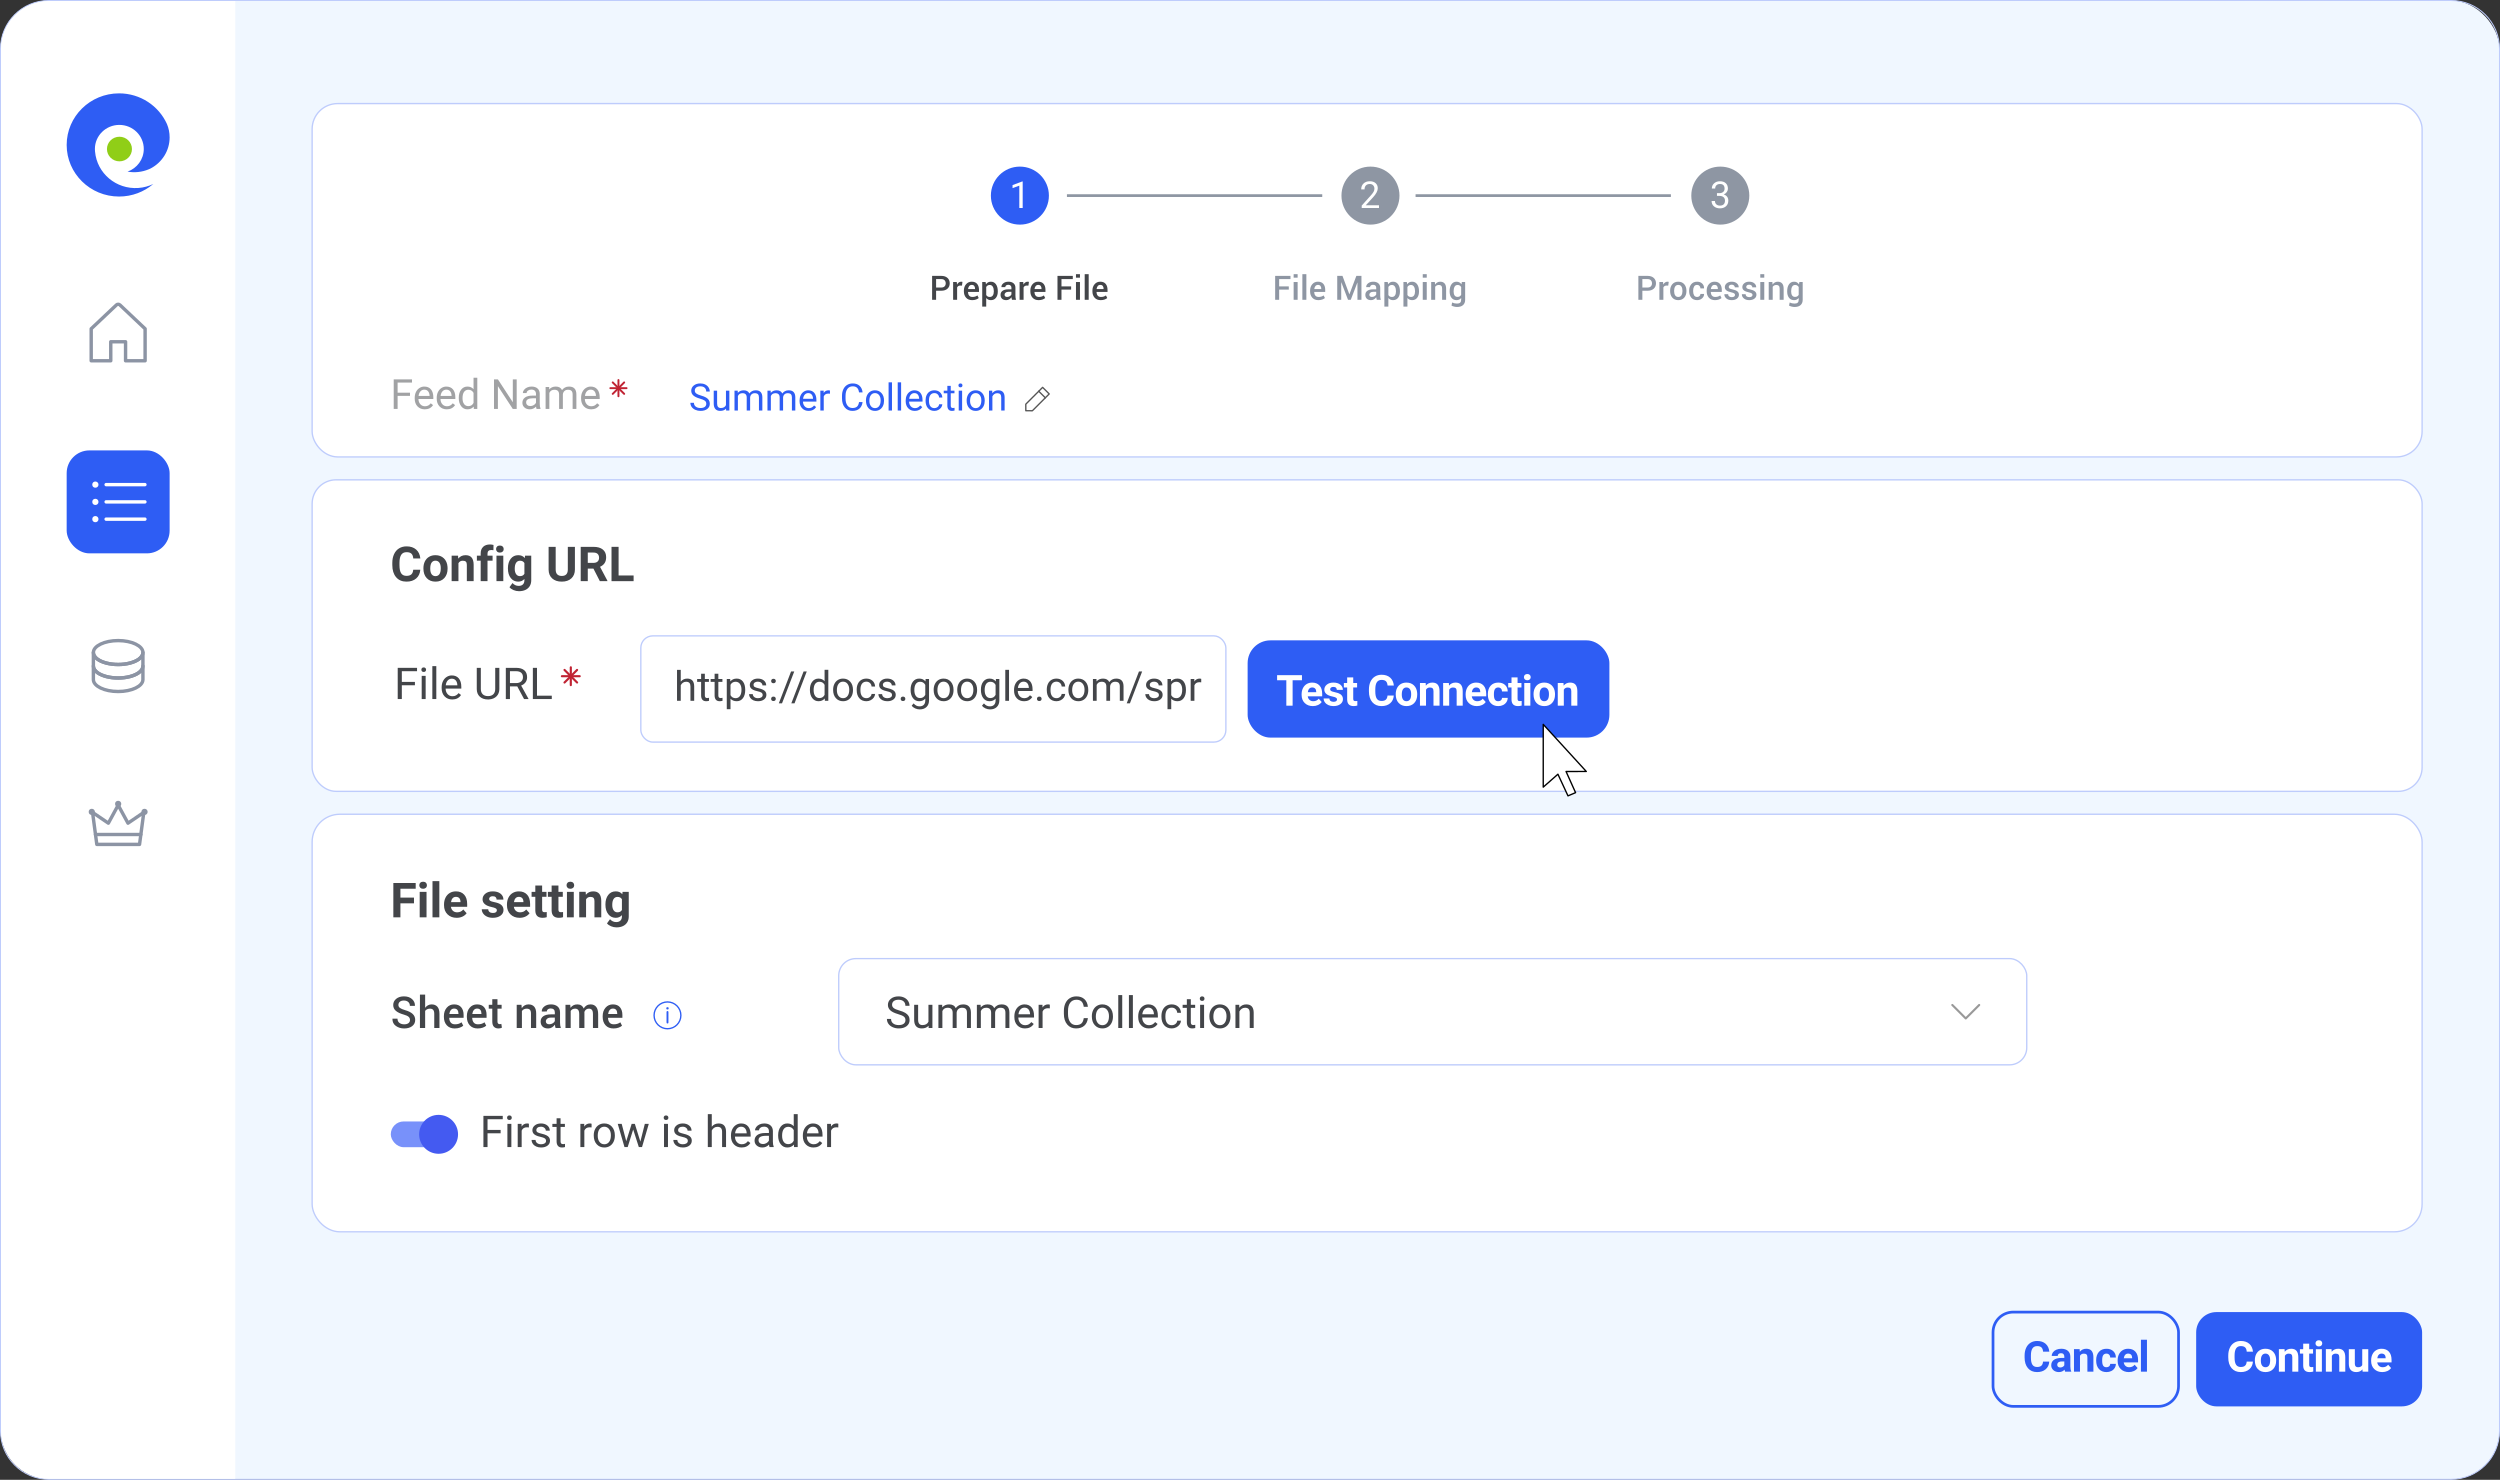 <?xml version="1.0" encoding="UTF-8"?>
<svg id="Layer_1" data-name="Layer 1" xmlns="http://www.w3.org/2000/svg" viewBox="0 0 1827.084 1081.5">
  <rect x="0" y="0" width="1827.084" height="1081.5" fill="#333333" stroke="none"/>
  <defs>
    <style>
      .cls-1 {
        stroke: #fff;
      }

      .cls-1, .cls-2, .cls-3, .cls-4, .cls-5 {
        stroke-linecap: round;
        stroke-linejoin: round;
      }

      .cls-1, .cls-2, .cls-6, .cls-7 {
        fill: #fff;
      }

      .cls-1, .cls-4 {
        stroke-width: 2.5px;
      }

      .cls-8 {
        fill: #445af1;
      }

      .cls-8, .cls-9, .cls-10, .cls-11, .cls-6, .cls-12, .cls-13, .cls-14, .cls-15, .cls-16, .cls-17 {
        stroke-width: 0px;
      }

      .cls-9 {
        fill: #2e5df4;
      }

      .cls-10 {
        fill: #f0f7ff;
      }

      .cls-18 {
        opacity: .5;
      }

      .cls-2 {
        stroke: #000;
      }

      .cls-19 {
        stroke: #8e96a3;
      }

      .cls-19, .cls-3, .cls-4, .cls-20, .cls-5, .cls-21 {
        fill: none;
      }

      .cls-19, .cls-7, .cls-20, .cls-21 {
        stroke-miterlimit: 10;
      }

      .cls-19, .cls-20 {
        stroke-width: 2px;
      }

      .cls-11 {
        fill: #90ce17;
      }

      .cls-3 {
        stroke: #999;
        stroke-width: 1.559px;
      }

      .cls-7 {
        stroke: #beccfc;
      }

      .cls-4 {
        stroke: #8c94a4;
      }

      .cls-12 {
        fill: #beccfc;
      }

      .cls-20, .cls-21 {
        stroke: #2e5df4;
      }

      .cls-13 {
        fill: #8c94a4;
      }

      .cls-14 {
        fill: #7891fa;
      }

      .cls-15 {
        fill: #434549;
      }

      .cls-5 {
        stroke: #555;
      }

      .cls-16 {
        fill: #c02333;
      }

      .cls-17 {
        fill: #8e96a3;
      }
    </style>
  </defs>
  <g>
    <rect class="cls-10" x=".375" y=".375" width="1826.334" height="1080.75" rx="35.375" ry="35.375"/>
    <path class="cls-12" d="m1791.334.75c19.33,0,35,15.67,35,35v1010c0,19.33-15.67,35-35,35H35.75c-19.33,0-35-15.67-35-35V35.75C.75,16.42,16.42.75,35.75.75h1755.584m0-.75H35.75C16.037,0,0,16.037,0,35.75v1010c0,19.713,16.037,35.75,35.75,35.75h1755.584c19.713,0,35.75-16.037,35.75-35.75V35.75c0-19.713-16.037-35.75-35.75-35.75h0Z"/>
  </g>
  <path class="cls-6" d="m35.75.75h136.192v1080H35.75c-19.317,0-35-15.683-35-35V35.75C.75,16.433,16.433.75,35.75.75Z"/>
  <rect class="cls-7" x="228.119" y="595.082" width="1542.039" height="305.167" rx="20.253" ry="20.253"/>
  <g>
    <rect class="cls-7" x="228.119" y="350.668" width="1542.039" height="227.681" rx="17.494" ry="17.494"/>
    <g>
      <rect class="cls-7" x="468.329" y="464.714" width="427.585" height="77.636" rx="8.793" ry="8.793"/>
      <g>
        <path class="cls-15" d="m307.16,416.376c-.195,2.699-1.191,4.824-2.989,6.374s-4.166,2.326-7.106,2.326c-3.215,0-5.745-1.083-7.588-3.248-1.843-2.165-2.765-5.136-2.765-8.915v-1.533c0-2.412.425-4.536,1.275-6.374.85-1.837,2.064-3.247,3.643-4.229s3.414-1.473,5.504-1.473c2.894,0,5.226.775,6.994,2.326,1.769,1.55,2.791,3.727,3.066,6.529h-5.168c-.127-1.62-.577-2.793-1.353-3.523-.775-.729-1.955-1.094-3.54-1.094-1.723,0-3.012.617-3.867,1.852-.856,1.235-1.295,3.15-1.318,5.745v1.895c0,2.71.411,4.691,1.232,5.943.821,1.252,2.116,1.877,3.884,1.877,1.596,0,2.788-.364,3.575-1.094s1.237-1.857,1.352-3.385h5.168Z"/>
        <path class="cls-15" d="m309.451,415.239c0-1.849.356-3.497,1.068-4.944.712-1.447,1.737-2.566,3.075-3.359s2.891-1.188,4.66-1.188c2.515,0,4.567.769,6.158,2.308,1.59,1.539,2.478,3.629,2.662,6.271l.034,1.275c0,2.859-.798,5.153-2.394,6.882s-3.738,2.593-6.425,2.593-4.832-.861-6.434-2.584-2.403-4.065-2.403-7.029v-.224Zm4.979.353c0,1.771.333,3.126 1,4.063.665.938,1.619,1.406,2.859,1.406,1.206,0,2.147-.463,2.825-1.389.677-.926,1.016-2.407,1.016-4.442,0-1.737-.339-3.083-1.016-4.038-.678-.954-1.631-1.432-2.859-1.432-1.218,0-2.16.475-2.825,1.423-.666.949-1,2.418-1,4.408Z"/>
        <path class="cls-15" d="m334.757,406.092l.155,2.153c1.332-1.665,3.118-2.498,5.357-2.498,1.975,0,3.445.58,4.41,1.74.964,1.16,1.458,2.894,1.481,5.202v12.041h-4.979v-11.921c0-1.056-.23-1.823-.689-2.3-.46-.476-1.223-.715-2.291-.715-1.401,0-2.452.598-3.153,1.792v13.144h-4.979v-18.639h4.686Z"/>
        <path class="cls-15" d="m351.294,424.731v-14.987h-2.773v-3.652h2.773v-1.585c0-2.09.6-3.712,1.8-4.866,1.2-1.154,2.879-1.731,5.039-1.731.69,0,1.533.115,2.532.345l-.051,3.858c-.414-.103-.919-.155-1.516-.155-1.872,0-2.808.878-2.808,2.636v1.498h3.704v3.652h-3.704v14.987h-4.996Z"/>
        <path class="cls-15" d="m362.543,401.269c0-.747.249-1.361.749-1.843s1.18-.724,2.042-.724c.85,0,1.527.241,2.033.724s.758,1.097.758,1.843c0,.758-.255,1.378-.767,1.86s-1.186.724-2.024.724c-.838,0-1.513-.241-2.024-.724-.511-.482-.766-1.103-.766-1.86Zm5.288,23.462h-4.996v-18.639h4.996v18.639Z"/>
        <path class="cls-15" d="m371.208,415.273c0-2.859.681-5.162,2.042-6.908s3.195-2.618,5.504-2.618c2.044,0,3.635.7,4.771,2.102l.207-1.757h4.513v18.019c0,1.63-.37,3.049-1.111,4.255s-1.783,2.124-3.127,2.756c-1.344.631-2.917.947-4.72.947-1.367,0-2.699-.273-3.997-.818-1.298-.545-2.28-1.248-2.946-2.11l2.205-3.032c1.24,1.39,2.745,2.084,4.513,2.084,1.32,0,2.349-.353,3.083-1.059.735-.707,1.103-1.708,1.103-3.006v-.999c-1.148,1.298-2.659,1.947-4.531,1.947-2.239,0-4.051-.876-5.435-2.627-1.384-1.751-2.076-4.074-2.076-6.968v-.207Zm4.979.371c0,1.691.339,3.017,1.017,3.977.677.96,1.607,1.44,2.791,1.44,1.516,0,2.601-.569,3.256-1.708v-7.85c-.666-1.139-1.74-1.708-3.221-1.708-1.195,0-2.134.489-2.817,1.467s-1.025,2.438-1.025,4.382Z"/>
        <path class="cls-15" d="m420.166,399.649v16.52c0,2.745-.859,4.915-2.575,6.512-1.717,1.596-4.063,2.394-7.037,2.394-2.929,0-5.254-.775-6.977-2.326s-2.601-3.681-2.636-6.391v-16.71h5.168v16.555c0,1.643.394,2.84,1.18,3.592.787.752,1.875,1.128,3.265,1.128,2.905,0,4.381-1.527,4.427-4.582v-16.693h5.185Z"/>
        <path class="cls-15" d="m433.688,415.549h-4.117v9.182h-5.168v-25.082h9.32c2.963,0,5.248.661,6.856,1.981s2.412,3.187,2.412,5.599c0,1.711-.37,3.138-1.111,4.281s-1.863,2.053-3.368,2.731l5.426,10.249v.241h-5.547l-4.703-9.182Zm-4.117-4.186h4.169c1.298,0,2.302-.33,3.015-.991.712-.66,1.068-1.57,1.068-2.731,0-1.183-.336-2.113-1.007-2.791-.672-.678-1.703-1.017-3.092-1.017h-4.152v7.528Z"/>
        <path class="cls-15" d="m452.086,420.58h10.974v4.151h-16.142v-25.082h5.168v20.931Z"/>
      </g>
      <g>
        <path class="cls-15" d="m497.519,498.162c1.209-1.484,2.782-2.227,4.718-2.227,3.372,0,5.072,1.902,5.102,5.706v10.543h-2.728v-10.557c-.01-1.15-.273-2-.789-2.551-.516-.55-1.319-.826-2.411-.826-.885,0-1.661.236-2.33.708-.668.472-1.19,1.091-1.563,1.858v11.368h-2.728v-22.648h2.728v8.626Z"/>
        <path class="cls-15" d="m515.124,492.367v3.863h2.978v2.108h-2.978v9.906c0,.64.133,1.12.398,1.44.266.32.718.479,1.356.479.315,0,.747-.059,1.298-.177v2.199c-.718.195-1.415.293-2.094.293-1.219,0-2.138-.369-2.757-1.106s-.929-1.784-.929-3.141v-9.894h-2.905v-2.108h2.905v-3.863h2.728Z"/>
        <path class="cls-15" d="m524.988,492.367v3.863h2.978v2.108h-2.978v9.906c0,.64.133,1.12.398,1.44.266.32.718.479,1.356.479.315,0,.747-.059,1.298-.177v2.199c-.718.195-1.415.293-2.094.293-1.219,0-2.138-.369-2.757-1.106s-.929-1.784-.929-3.141v-9.894h-2.905v-2.108h2.905v-3.863h2.728Z"/>
        <path class="cls-15" d="m544.628,504.384c0,2.428-.556,4.384-1.667,5.868-1.111,1.484-2.615,2.227-4.512,2.227-1.937,0-3.46-.614-4.571-1.843v7.682h-2.728v-22.087h2.492l.133,1.769c1.11-1.376,2.654-2.064,4.63-2.064,1.917,0,3.433.723,4.548,2.167s1.674,3.455,1.674,6.03v.251Zm-2.728-.31c0-1.799-.383-3.219-1.15-4.261s-1.819-1.563-3.155-1.563c-1.651,0-2.89.732-3.716,2.197v7.623c.816,1.455,2.064,2.182,3.745,2.182,1.307,0,2.347-.518,3.119-1.556.771-1.037,1.157-2.578,1.157-4.622Z"/>
        <path class="cls-15" d="m557.382,507.952c0-.737-.278-1.31-.833-1.718-.556-.408-1.524-.759-2.905-1.054-1.381-.295-2.477-.648-3.288-1.062-.811-.413-1.411-.904-1.799-1.474-.389-.57-.583-1.248-.583-2.035,0-1.307.553-2.413,1.659-3.317s2.519-1.356,4.239-1.356c1.809,0,3.275.467,4.401,1.401,1.125.934,1.688,2.128,1.688,3.583h-2.742c0-.747-.317-1.391-.951-1.931-.634-.54-1.433-.811-2.396-.811-.993,0-1.77.216-2.33.648-.56.433-.841.998-.841,1.696,0,.659.261,1.155.782,1.489.521.335,1.462.654,2.824.959,1.361.305,2.464.668,3.31,1.091.845.423,1.472.932,1.88,1.526.408.595.612,1.319.612,2.175,0,1.425-.57,2.568-1.71,3.428s-2.62,1.29-4.438,1.29c-1.278,0-2.408-.226-3.391-.678-.983-.452-1.752-1.084-2.308-1.895-.556-.811-.833-1.688-.833-2.632h2.728c.049.915.415,1.639,1.099,2.175.683.536,1.585.804,2.706.804,1.032,0,1.86-.208,2.484-.626s.936-.976.936-1.674Z"/>
        <path class="cls-15" d="m563.574,510.753c0-.472.14-.865.42-1.18.28-.315.7-.472,1.261-.472.56,0,.985.157,1.275.472.29.315.435.708.435,1.18,0,.452-.145.831-.435,1.135-.29.305-.715.457-1.275.457-.56,0-.981-.152-1.261-.457s-.42-.683-.42-1.135Zm.015-13.02c0-.472.14-.865.42-1.18.28-.315.701-.472,1.261-.472.56,0,.985.157,1.275.472.29.315.435.708.435,1.18,0,.452-.145.831-.435,1.135s-.715.457-1.275.457c-.56,0-.981-.152-1.261-.457s-.42-.683-.42-1.135Z"/>
        <path class="cls-15" d="m571.522,514.027h-2.344l8.964-23.311h2.33l-8.95,23.311Z"/>
        <path class="cls-15" d="m580.663,514.027h-2.344l8.964-23.311h2.33l-8.95,23.311Z"/>
        <path class="cls-15" d="m591.899,504.074c0-2.448.58-4.416,1.74-5.905,1.16-1.489,2.678-2.234,4.556-2.234,1.867,0,3.347.639,4.438,1.917v-8.316h2.728v22.648h-2.507l-.133-1.71c-1.091,1.337-2.61,2.005-4.556,2.005-1.848,0-3.354-.757-4.519-2.271-1.165-1.514-1.747-3.49-1.747-5.928v-.206Zm2.728.31c0,1.809.373,3.224,1.121,4.247.747,1.022,1.779,1.533,3.097,1.533,1.73,0,2.993-.776,3.789-2.33v-7.328c-.816-1.504-2.069-2.256-3.76-2.256-1.337,0-2.379.516-3.126,1.548-.747,1.032-1.121,2.561-1.121,4.586Z"/>
        <path class="cls-15" d="m608.87,504.059c0-1.562.307-2.968.921-4.217.614-1.248,1.47-2.211,2.566-2.89,1.096-.678,2.347-1.017,3.752-1.017,2.172,0,3.929.752,5.271,2.256s2.013,3.504,2.013,6.001v.192c0,1.553-.297,2.946-.892,4.18-.595,1.233-1.445,2.194-2.551,2.882-1.106.689-2.377,1.032-3.812,1.032-2.163,0-3.915-.752-5.256-2.256s-2.013-3.495-2.013-5.972v-.192Zm2.743.325c0,1.769.41,3.19,1.231,4.261s1.919,1.607,3.295,1.607c1.386,0,2.487-.543,3.303-1.629.816-1.086,1.224-2.607,1.224-4.564,0-1.75-.415-3.167-1.246-4.253-.831-1.086-1.934-1.629-3.31-1.629-1.347,0-2.433.536-3.259,1.607-.826,1.072-1.238,2.605-1.238,4.601Z"/>
        <path class="cls-15" d="m633.213,510.252c.973,0,1.823-.295,2.551-.885s1.13-1.327,1.209-2.211h2.581c-.049.914-.364,1.784-.944,2.61s-1.354,1.484-2.322,1.976-1.993.737-3.074.737c-2.172,0-3.9-.725-5.183-2.175-1.283-1.45-1.924-3.433-1.924-5.95v-.457c0-1.553.285-2.934.856-4.143.57-1.209,1.388-2.147,2.455-2.816,1.066-.668,2.327-1.002,3.782-1.002,1.789,0,3.275.536,4.46,1.607,1.185,1.072,1.816,2.462,1.895,4.173h-2.581c-.079-1.032-.469-1.88-1.172-2.543-.703-.664-1.57-.995-2.603-.995-1.386,0-2.46.499-3.222,1.497s-1.143,2.44-1.143,4.328v.516c0,1.838.378,3.253,1.135,4.246.757.993,1.838,1.489,3.244,1.489Z"/>
        <path class="cls-15" d="m651.91,507.952c0-.737-.278-1.31-.833-1.718-.556-.408-1.524-.759-2.905-1.054-1.381-.295-2.477-.648-3.288-1.062-.811-.413-1.411-.904-1.799-1.474-.389-.57-.583-1.248-.583-2.035,0-1.307.553-2.413,1.659-3.317s2.519-1.356,4.239-1.356c1.809,0,3.275.467,4.401,1.401,1.125.934,1.688,2.128,1.688,3.583h-2.742c0-.747-.317-1.391-.951-1.931-.634-.54-1.433-.811-2.396-.811-.993,0-1.77.216-2.33.648-.56.433-.841.998-.841,1.696,0,.659.261,1.155.782,1.489.521.335,1.462.654,2.824.959,1.361.305,2.464.668,3.31,1.091.845.423,1.472.932,1.88,1.526.408.595.612,1.319.612,2.175,0,1.425-.57,2.568-1.71,3.428s-2.62,1.29-4.438,1.29c-1.278,0-2.408-.226-3.391-.678-.983-.452-1.752-1.084-2.308-1.895-.556-.811-.833-1.688-.833-2.632h2.728c.049.915.415,1.639,1.099,2.175.683.536,1.585.804,2.706.804,1.032,0,1.86-.208,2.484-.626s.936-.976.936-1.674Z"/>
        <path class="cls-15" d="m658.25,510.753c0-.472.14-.865.42-1.18.28-.315.7-.472,1.261-.472.56,0,.985.157,1.275.472.29.315.435.708.435,1.18,0,.452-.145.831-.435,1.135-.29.305-.715.457-1.275.457-.56,0-.981-.152-1.261-.457s-.42-.683-.42-1.135Z"/>
        <path class="cls-15" d="m665.49,504.074c0-2.487.575-4.465,1.725-5.935,1.15-1.469,2.674-2.204,4.571-2.204,1.946,0,3.465.688,4.556,2.064l.133-1.769h2.492v15.57c0,2.064-.612,3.691-1.836,4.88-1.224,1.19-2.868,1.784-4.932,1.784-1.15,0-2.276-.246-3.377-.737-1.101-.492-1.941-1.165-2.521-2.02l1.415-1.637c1.169,1.445,2.6,2.167,4.29,2.167,1.327,0,2.361-.373,3.103-1.121s1.113-1.799,1.113-3.155v-1.371c-1.091,1.258-2.58,1.887-4.467,1.887-1.868,0-3.379-.752-4.534-2.256-1.155-1.504-1.732-3.554-1.732-6.148Zm2.743.31c0,1.799.368,3.212,1.105,4.239.737,1.027,1.77,1.541,3.097,1.541,1.72,0,2.983-.781,3.789-2.344v-7.284c-.835-1.523-2.089-2.285-3.76-2.285-1.327,0-2.364.516-3.111,1.548-.748,1.032-1.121,2.561-1.121,4.586Z"/>
        <path class="cls-15" d="m682.357,504.059c0-1.562.307-2.968.921-4.217.614-1.248,1.47-2.211,2.566-2.89,1.096-.678,2.347-1.017,3.752-1.017,2.172,0,3.929.752,5.271,2.256s2.013,3.504,2.013,6.001v.192c0,1.553-.297,2.946-.892,4.18-.595,1.233-1.445,2.194-2.551,2.882-1.106.689-2.377,1.032-3.812,1.032-2.163,0-3.915-.752-5.256-2.256s-2.013-3.495-2.013-5.972v-.192Zm2.743.325c0,1.769.41,3.19,1.231,4.261s1.919,1.607,3.295,1.607c1.386,0,2.487-.543,3.303-1.629.816-1.086,1.224-2.607,1.224-4.564,0-1.75-.415-3.167-1.246-4.253-.831-1.086-1.934-1.629-3.31-1.629-1.347,0-2.433.536-3.259,1.607-.826,1.072-1.238,2.605-1.238,4.601Z"/>
        <path class="cls-15" d="m699.579,504.059c0-1.562.307-2.968.921-4.217.614-1.248,1.47-2.211,2.566-2.89,1.096-.678,2.347-1.017,3.752-1.017,2.172,0,3.929.752,5.271,2.256s2.013,3.504,2.013,6.001v.192c0,1.553-.297,2.946-.892,4.18-.595,1.233-1.445,2.194-2.551,2.882-1.106.689-2.377,1.032-3.812,1.032-2.163,0-3.915-.752-5.256-2.256s-2.013-3.495-2.013-5.972v-.192Zm2.743.325c0,1.769.41,3.19,1.231,4.261s1.919,1.607,3.295,1.607c1.386,0,2.487-.543,3.303-1.629.816-1.086,1.224-2.607,1.224-4.564,0-1.75-.415-3.167-1.246-4.253-.831-1.086-1.934-1.629-3.31-1.629-1.347,0-2.433.536-3.259,1.607-.826,1.072-1.238,2.605-1.238,4.601Z"/>
        <path class="cls-15" d="m716.875,504.074c0-2.487.575-4.465,1.725-5.935,1.15-1.469,2.674-2.204,4.571-2.204,1.946,0,3.465.688,4.556,2.064l.133-1.769h2.492v15.57c0,2.064-.612,3.691-1.836,4.88-1.224,1.19-2.868,1.784-4.932,1.784-1.15,0-2.276-.246-3.377-.737-1.101-.492-1.941-1.165-2.521-2.02l1.415-1.637c1.169,1.445,2.6,2.167,4.29,2.167,1.327,0,2.361-.373,3.103-1.121s1.113-1.799,1.113-3.155v-1.371c-1.091,1.258-2.58,1.887-4.467,1.887-1.868,0-3.379-.752-4.534-2.256-1.155-1.504-1.732-3.554-1.732-6.148Zm2.743.31c0,1.799.368,3.212,1.105,4.239.737,1.027,1.77,1.541,3.097,1.541,1.72,0,2.983-.781,3.789-2.344v-7.284c-.835-1.523-2.089-2.285-3.76-2.285-1.327,0-2.364.516-3.111,1.548-.748,1.032-1.121,2.561-1.121,4.586Z"/>
        <path class="cls-15" d="m737.429,512.184h-2.728v-22.648h2.728v22.648Z"/>
        <path class="cls-15" d="m748.413,512.479c-2.163,0-3.922-.71-5.278-2.131-1.357-1.42-2.035-3.32-2.035-5.699v-.501c0-1.583.302-2.996.907-4.239.605-1.243,1.45-2.216,2.536-2.919,1.086-.703,2.264-1.054,3.532-1.054,2.074,0,3.686.683,4.836,2.049,1.15,1.367,1.725,3.323,1.725,5.869v1.135h-10.808c.039,1.573.498,2.843,1.378,3.812s1.998,1.452,3.354,1.452c.963,0,1.779-.196,2.448-.59.668-.393,1.253-.914,1.754-1.563l1.666,1.298c-1.337,2.055-3.342,3.082-6.016,3.082Zm-.339-14.302c-1.101,0-2.025.4-2.772,1.202s-1.209,1.924-1.386,3.369h7.992v-.206c-.079-1.386-.452-2.46-1.121-3.222s-1.573-1.143-2.713-1.143Z"/>
        <path class="cls-15" d="m757.85,510.753c0-.472.14-.865.42-1.18.28-.315.7-.472,1.261-.472.56,0,.985.157,1.275.472.29.315.435.708.435,1.18,0,.452-.145.831-.435,1.135-.29.305-.715.457-1.275.457-.56,0-.981-.152-1.261-.457s-.42-.683-.42-1.135Z"/>
        <path class="cls-15" d="m772.137,510.252c.973,0,1.823-.295,2.551-.885s1.13-1.327,1.209-2.211h2.581c-.049.914-.364,1.784-.944,2.61s-1.354,1.484-2.322,1.976-1.993.737-3.074.737c-2.172,0-3.9-.725-5.183-2.175-1.283-1.45-1.924-3.433-1.924-5.95v-.457c0-1.553.285-2.934.856-4.143.57-1.209,1.388-2.147,2.455-2.816,1.066-.668,2.327-1.002,3.782-1.002,1.789,0,3.275.536,4.46,1.607,1.185,1.072,1.816,2.462,1.895,4.173h-2.581c-.079-1.032-.469-1.88-1.172-2.543-.703-.664-1.57-.995-2.603-.995-1.386,0-2.46.499-3.222,1.497s-1.143,2.44-1.143,4.328v.516c0,1.838.378,3.253,1.135,4.246.757.993,1.838,1.489,3.244,1.489Z"/>
        <path class="cls-15" d="m780.822,504.059c0-1.562.307-2.968.921-4.217.614-1.248,1.47-2.211,2.566-2.89,1.096-.678,2.347-1.017,3.752-1.017,2.172,0,3.929.752,5.271,2.256s2.013,3.504,2.013,6.001v.192c0,1.553-.297,2.946-.892,4.18-.595,1.233-1.445,2.194-2.551,2.882-1.106.689-2.377,1.032-3.812,1.032-2.163,0-3.915-.752-5.256-2.256s-2.013-3.495-2.013-5.972v-.192Zm2.743.325c0,1.769.41,3.19,1.231,4.261s1.919,1.607,3.295,1.607c1.386,0,2.487-.543,3.303-1.629.816-1.086,1.224-2.607,1.224-4.564,0-1.75-.415-3.167-1.246-4.253-.831-1.086-1.934-1.629-3.31-1.629-1.347,0-2.433.536-3.259,1.607-.826,1.072-1.238,2.605-1.238,4.601Z"/>
        <path class="cls-15" d="m801.332,496.23l.074,1.769c1.169-1.376,2.747-2.064,4.733-2.064,2.231,0,3.75.855,4.556,2.565.531-.767,1.221-1.386,2.072-1.858.85-.472,1.855-.708,3.015-.708,3.499,0,5.278,1.853,5.337,5.559v10.69h-2.728v-10.528c0-1.14-.261-1.993-.782-2.558-.521-.565-1.395-.848-2.624-.848-1.012,0-1.853.302-2.521.907-.669.605-1.057,1.418-1.165,2.44v10.586h-2.743v-10.454c0-2.32-1.135-3.479-3.406-3.479-1.789,0-3.013.762-3.671,2.285v11.648h-2.728v-15.954h2.581Z"/>
        <path class="cls-15" d="m825.779,514.027h-2.344l8.964-23.311h2.33l-8.95,23.311Z"/>
        <path class="cls-15" d="m846.967,507.952c0-.737-.278-1.31-.833-1.718-.556-.408-1.524-.759-2.905-1.054-1.381-.295-2.477-.648-3.288-1.062-.811-.413-1.411-.904-1.799-1.474-.389-.57-.583-1.248-.583-2.035,0-1.307.553-2.413,1.659-3.317s2.519-1.356,4.239-1.356c1.809,0,3.275.467,4.401,1.401,1.125.934,1.688,2.128,1.688,3.583h-2.742c0-.747-.317-1.391-.951-1.931-.634-.54-1.433-.811-2.396-.811-.993,0-1.77.216-2.33.648-.56.433-.841.998-.841,1.696,0,.659.261,1.155.782,1.489.521.335,1.462.654,2.824.959,1.361.305,2.464.668,3.31,1.091.845.423,1.472.932,1.88,1.526.408.595.612,1.319.612,2.175,0,1.425-.57,2.568-1.71,3.428s-2.62,1.29-4.438,1.29c-1.278,0-2.408-.226-3.391-.678-.983-.452-1.752-1.084-2.308-1.895-.556-.811-.833-1.688-.833-2.632h2.728c.049.915.415,1.639,1.099,2.175.683.536,1.585.804,2.706.804,1.032,0,1.86-.208,2.484-.626s.936-.976.936-1.674Z"/>
        <path class="cls-15" d="m866.725,504.384c0,2.428-.556,4.384-1.667,5.868-1.111,1.484-2.615,2.227-4.512,2.227-1.937,0-3.46-.614-4.571-1.843v7.682h-2.728v-22.087h2.492l.133,1.769c1.11-1.376,2.654-2.064,4.63-2.064,1.917,0,3.433.723,4.548,2.167s1.674,3.455,1.674,6.03v.251Zm-2.728-.31c0-1.799-.383-3.219-1.15-4.261s-1.819-1.563-3.155-1.563c-1.651,0-2.89.732-3.716,2.197v7.623c.816,1.455,2.064,2.182,3.745,2.182,1.307,0,2.347-.518,3.119-1.556.771-1.037,1.157-2.578,1.157-4.622Z"/>
        <path class="cls-15" d="m877.901,498.678c-.413-.069-.86-.103-1.342-.103-1.79,0-3.003.762-3.642,2.286v11.324h-2.728v-15.954h2.654l.044,1.843c.894-1.425,2.162-2.138,3.804-2.138.531,0,.934.069,1.21.206v2.536Z"/>
      </g>
      <rect class="cls-9" x="911.81" y="467.997" width="264.39" height="71.071" rx="16.66" ry="16.66"/>
      <g>
        <path class="cls-6" d="m951.516,497.156h-6.832v18.58h-4.595v-18.58h-6.739v-3.722h18.166v3.722Z"/>
        <path class="cls-6" d="m959.481,516.043c-2.43,0-4.409-.745-5.936-2.236-1.526-1.491-2.29-3.477-2.29-5.958v-.429c0-1.664.321-3.153.965-4.465.643-1.312,1.555-2.323,2.734-3.033,1.18-.71,2.525-1.065,4.036-1.065,2.267,0,4.052.715,5.354,2.144,1.302,1.43,1.953,3.457,1.953,6.081v1.808h-10.554c.143,1.083.574,1.95,1.294,2.604.72.653,1.631.98,2.734.98,1.706,0,3.038-.618,3.998-1.853l2.175,2.436c-.664.94-1.562,1.672-2.696,2.198-1.133.526-2.39.789-3.768.789Zm-.505-13.617c-.878,0-1.591.297-2.137.892-.546.595-.896,1.446-1.049,2.554h6.158v-.354c-.021-.985-.286-1.746-.797-2.285-.51-.539-1.235-.808-2.175-.808Z"/>
        <path class="cls-6" d="m977.158,511.156c0-.541-.268-.967-.804-1.279s-1.397-.59-2.581-.835c-3.942-.827-5.913-2.502-5.913-5.024,0-1.47.61-2.698,1.831-3.684s2.816-1.478,4.787-1.478c2.103,0,3.786.495,5.047,1.485,1.261.991,1.892,2.277,1.892,3.86h-4.427c0-.633-.205-1.157-.613-1.57-.409-.414-1.047-.62-1.915-.62-.746,0-1.323.169-1.731.505-.409.337-.613.766-.613,1.287,0,.49.232.886.697,1.187.465.301,1.248.561,2.352.781,1.103.22,2.032.467,2.788.743,2.338.858,3.508,2.344,3.508,4.457,0,1.511-.649,2.734-1.945,3.668-1.297.935-2.972,1.401-5.024,1.401-1.389,0-2.622-.248-3.699-.743-1.078-.495-1.922-1.174-2.535-2.037s-.919-1.794-.919-2.795h4.197c.041.786.332,1.389.873,1.807.541.419,1.266.628,2.175.628.847,0,1.488-.161,1.922-.483.434-.321.651-.743.651-1.264Z"/>
        <path class="cls-6" d="m988.983,495.089v4.074h2.833v3.247h-2.833v8.271c0,.613.117,1.052.352,1.317s.684.398,1.348.398c.49,0,.924-.036,1.302-.107v3.354c-.868.265-1.761.398-2.68.398-3.104,0-4.687-1.567-4.748-4.702v-8.93h-2.42v-3.247h2.42v-4.074h4.427Z"/>
        <path class="cls-6" d="m1018.639,508.308c-.174,2.399-1.06,4.289-2.658,5.667-1.598,1.379-3.705,2.068-6.318,2.068-2.859,0-5.108-.962-6.747-2.887-1.639-1.925-2.458-4.567-2.458-7.927v-1.363c0-2.144.377-4.033,1.133-5.667s1.835-2.888,3.24-3.761c1.404-.873,3.035-1.31,4.894-1.31,2.573,0,4.646.69,6.219,2.068,1.572,1.378,2.481,3.314,2.726,5.805h-4.595c-.113-1.44-.513-2.484-1.203-3.132s-1.738-.973-3.147-.973c-1.532,0-2.678.549-3.439,1.647-.761,1.098-1.151,2.801-1.172,5.108v1.685c0,2.41.365,4.171,1.095,5.284.73,1.113,1.881,1.67,3.454,1.67,1.419,0,2.479-.324,3.178-.973s1.1-1.652,1.203-3.01h4.595Z"/>
        <path class="cls-6" d="m1020.049,507.296c0-1.644.316-3.109.95-4.396s1.544-2.282,2.734-2.987c1.19-.705,2.571-1.057,4.143-1.057,2.236,0,4.061.684,5.476,2.052,1.414,1.369,2.203,3.227,2.367,5.576l.03,1.133c0,2.542-.71,4.582-2.129,6.119-1.419,1.537-3.324,2.305-5.713,2.305s-4.296-.766-5.721-2.297c-1.424-1.532-2.137-3.615-2.137-6.25v-.199Zm4.427.315c0,1.575.296,2.779.889,3.613.592.834,1.44,1.25,2.542,1.25,1.072,0,1.91-.412,2.512-1.235.602-.823.904-2.14.904-3.95,0-1.544-.302-2.741-.904-3.59-.603-.849-1.45-1.273-2.543-1.273-1.083,0-1.92.422-2.512,1.266-.592.844-.889,2.15-.889,3.919Z"/>
        <path class="cls-6" d="m1041.922,499.163l.138,1.915c1.184-1.48,2.772-2.221,4.764-2.221,1.756,0,3.063.516,3.921,1.547.858,1.031,1.297,2.573,1.317,4.626v10.707h-4.427v-10.6c0-.94-.204-1.621-.612-2.045-.409-.423-1.088-.636-2.038-.636-1.246,0-2.18.531-2.803,1.593v11.687h-4.427v-16.573h4.166Z"/>
        <path class="cls-6" d="m1058.864,499.163l.138,1.915c1.184-1.48,2.772-2.221,4.764-2.221,1.756,0,3.063.516,3.921,1.547.858,1.031,1.297,2.573,1.317,4.626v10.707h-4.427v-10.6c0-.94-.204-1.621-.612-2.045-.409-.423-1.088-.636-2.038-.636-1.246,0-2.18.531-2.803,1.593v11.687h-4.427v-16.573h4.166Z"/>
        <path class="cls-6" d="m1079.359,516.043c-2.43,0-4.409-.745-5.936-2.236-1.526-1.491-2.29-3.477-2.29-5.958v-.429c0-1.664.321-3.153.965-4.465.643-1.312,1.555-2.323,2.734-3.033,1.18-.71,2.525-1.065,4.036-1.065,2.267,0,4.052.715,5.354,2.144,1.302,1.43,1.953,3.457,1.953,6.081v1.808h-10.554c.143,1.083.574,1.95,1.294,2.604.72.653,1.631.98,2.734.98,1.706,0,3.038-.618,3.998-1.853l2.175,2.436c-.664.94-1.562,1.672-2.696,2.198-1.133.526-2.39.789-3.768.789Zm-.505-13.617c-.878,0-1.591.297-2.137.892-.546.595-.896,1.446-1.049,2.554h6.158v-.354c-.021-.985-.286-1.746-.797-2.285-.51-.539-1.235-.808-2.175-.808Z"/>
        <path class="cls-6" d="m1094.953,512.474c.817,0,1.481-.225,1.992-.674.51-.449.776-1.046.796-1.792h4.151c-.01,1.123-.317,2.152-.919,3.086-.603.934-1.427,1.659-2.474,2.175-1.047.516-2.204.773-3.47.773-2.369,0-4.238-.753-5.606-2.259-1.369-1.506-2.053-3.586-2.053-6.242v-.291c0-2.553.679-4.59,2.038-6.111,1.358-1.522,3.222-2.282,5.591-2.282,2.073,0,3.734.589,4.985,1.769,1.251,1.179,1.887,2.749,1.907,4.71h-4.151c-.021-.862-.286-1.563-.796-2.102-.511-.539-1.185-.808-2.022-.808-1.032,0-1.81.376-2.336,1.127-.526.751-.789,1.971-.789,3.659v.46c0,1.708.261,2.936.781,3.682.521.747,1.312,1.12,2.374,1.12Z"/>
        <path class="cls-6" d="m1109.091,495.089v4.074h2.833v3.247h-2.833v8.271c0,.613.117,1.052.352,1.317s.684.398,1.348.398c.49,0,.924-.036,1.302-.107v3.354c-.868.265-1.761.398-2.68.398-3.104,0-4.687-1.567-4.748-4.702v-8.93h-2.42v-3.247h2.42v-4.074h4.427Z"/>
        <path class="cls-6" d="m1113.733,494.874c0-.664.222-1.21.666-1.639.444-.429,1.049-.644,1.815-.644.756,0,1.358.214,1.808.644.449.429.674.975.674,1.639,0,.674-.228,1.226-.682,1.654-.455.429-1.054.644-1.8.644s-1.345-.214-1.8-.644c-.455-.429-.682-.98-.682-1.654Zm4.703,20.862h-4.442v-16.573h4.442v16.573Z"/>
        <path class="cls-6" d="m1120.764,507.296c0-1.644.316-3.109.95-4.396s1.544-2.282,2.734-2.987c1.19-.705,2.571-1.057,4.143-1.057,2.236,0,4.061.684,5.476,2.052,1.414,1.369,2.203,3.227,2.367,5.576l.03,1.133c0,2.542-.71,4.582-2.129,6.119-1.419,1.537-3.324,2.305-5.713,2.305s-4.296-.766-5.721-2.297c-1.424-1.532-2.137-3.615-2.137-6.25v-.199Zm4.427.315c0,1.575.296,2.779.889,3.613.592.834,1.44,1.25,2.542,1.25,1.072,0,1.91-.412,2.512-1.235.602-.823.904-2.14.904-3.95,0-1.544-.302-2.741-.904-3.59-.603-.849-1.45-1.273-2.543-1.273-1.083,0-1.92.422-2.512,1.266-.592.844-.889,2.15-.889,3.919Z"/>
        <path class="cls-6" d="m1142.638,499.163l.138,1.915c1.184-1.48,2.772-2.221,4.764-2.221,1.756,0,3.063.516,3.921,1.547.858,1.031,1.297,2.573,1.317,4.626v10.707h-4.427v-10.6c0-.94-.204-1.621-.612-2.045-.409-.423-1.088-.636-2.038-.636-1.246,0-2.18.531-2.803,1.593v11.687h-4.427v-16.573h4.166Z"/>
      </g>
      <g>
        <path class="cls-15" d="m303.239,500.816h-9.569v10.07h-3.007v-22.802h14.126v2.459h-11.119v7.814h9.569v2.458Z"/>
        <path class="cls-15" d="m307.953,489.447c0-.47.144-.867.431-1.19.287-.323.713-.485,1.276-.485.564,0,.992.162,1.284.485.292.324.439.72.439,1.19,0,.47-.146.861-.439,1.174-.292.313-.72.47-1.284.47-.564,0-.989-.157-1.276-.47s-.431-.705-.431-1.174Zm3.132,21.439h-2.897v-16.945h2.897v16.945Z"/>
        <path class="cls-15" d="m318.868,510.886h-2.897v-24.055h2.897v24.055Z"/>
        <path class="cls-15" d="m330.535,511.199c-2.297,0-4.166-.754-5.606-2.263-1.441-1.509-2.161-3.526-2.161-6.053v-.533c0-1.681.321-3.181.963-4.502s1.54-2.354,2.694-3.101c1.153-.746,2.404-1.12,3.751-1.12,2.203,0,3.915.726,5.137,2.177s1.832,3.529,1.832,6.233v1.206h-11.479c.042,1.67.53,3.02,1.464,4.048.934,1.029,2.122,1.542,3.563,1.542,1.023,0,1.889-.208,2.6-.626.71-.417,1.331-.971,1.863-1.66l1.77,1.378c-1.42,2.182-3.55,3.273-6.389,3.273Zm-.36-15.19c-1.169,0-2.151.425-2.944,1.276s-1.284,2.043-1.472,3.579h8.488v-.22c-.084-1.472-.48-2.612-1.19-3.421s-1.67-1.214-2.881-1.214Z"/>
        <path class="cls-15" d="m364.941,488.084v15.504c-.011,2.151-.686,3.91-2.028,5.278-1.341,1.368-3.161,2.135-5.457,2.302l-.799.031c-2.495,0-4.484-.673-5.966-2.02-1.483-1.347-2.234-3.2-2.255-5.56v-15.535h2.976v15.441c0,1.65.454,2.931,1.362,3.845.909.914,2.203,1.37,3.884,1.37,1.702,0,3.004-.454,3.907-1.362.903-.908,1.355-2.187,1.355-3.837v-15.457h3.022Z"/>
        <path class="cls-15" d="m378.049,501.662h-5.356v9.224h-3.022v-22.802h7.548c2.568,0,4.544.585,5.928,1.754,1.383,1.169,2.075,2.872,2.075,5.106,0,1.42-.383,2.657-1.151,3.711-.768,1.055-1.835,1.843-3.203,2.365l5.356,9.678v.188h-3.226l-4.949-9.224Zm-5.356-2.458h4.62c1.493,0,2.68-.387,3.562-1.161.882-.774,1.323-1.809,1.323-3.106,0-1.412-.42-2.494-1.261-3.248-.84-.753-2.054-1.135-3.641-1.145h-4.604v8.66Z"/>
        <path class="cls-15" d="m392.457,508.428h10.806v2.458h-13.828v-22.802h3.022v20.343Z"/>
      </g>
      <g>
        <path class="cls-16" d="m417.163,501.486c-.435,0-.787-.352-.787-.787v-12.989c0-.435.352-.787.787-.787s.787.352.787.787v12.989c0,.435-.352.787-.787.787Z"/>
        <path class="cls-16" d="m412.571,499.584c-.201,0-.403-.077-.557-.231-.307-.307-.307-.806,0-1.113l9.185-9.185c.307-.307.806-.307,1.113,0s.307.806,0,1.113l-9.185,9.185c-.154.154-.355.231-.557.231Z"/>
        <path class="cls-16" d="m421.756,499.584c-.201,0-.403-.077-.557-.231l-9.185-9.185c-.307-.307-.307-.806,0-1.113s.806-.307,1.113,0l9.185,9.185c.307.307.307.806,0,1.113-.154.154-.355.231-.557.231Z"/>
        <path class="cls-16" d="m423.658,494.992h-12.989c-.435,0-.787-.352-.787-.787s.352-.787.787-.787h12.989c.435,0,.787.352.787.787s-.352.787-.787.787Z"/>
      </g>
    </g>
  </g>
  <g>
    <rect class="cls-7" x="612.965" y="700.581" width="868.253" height="77.636" rx="12.53" ry="12.53"/>
    <g>
      <path class="cls-15" d="m656.306,741.137c-2.579-.741-4.455-1.652-5.63-2.733-1.174-1.081-1.762-2.414-1.762-4.001,0-1.796.718-3.281,2.153-4.456,1.435-1.175,3.302-1.762,5.599-1.762,1.566,0,2.962.303,4.189.908,1.227.606,2.177,1.441,2.85,2.506s1.01,2.229,1.01,3.492h-3.022c0-1.383-.439-2.47-1.315-3.261-.877-.79-2.114-1.187-3.711-1.187-1.482,0-2.639.327-3.469.981s-1.245,1.56-1.245,2.722c0,.931.394,1.718,1.183,2.361.788.643,2.13,1.231,4.024,1.765,1.895.534,3.377,1.122,4.448,1.764s1.864,1.391,2.38,2.247c.517.856.775,1.864.775,3.022,0,1.848-.721,3.328-2.161,4.44-1.441,1.112-3.367,1.667-5.779,1.667-1.566,0-3.028-.3-4.385-.9-1.357-.6-2.404-1.422-3.14-2.466s-1.104-2.229-1.104-3.555h3.022c0,1.378.509,2.467,1.527,3.265,1.018.799,2.377,1.198,4.08,1.198,1.587,0,2.803-.323,3.649-.971s1.269-1.53,1.269-2.647-.392-1.981-1.175-2.592c-.783-.611-2.203-1.213-4.26-1.809Z"/>
      <path class="cls-15" d="m678.622,749.625c-1.128,1.326-2.783,1.989-4.964,1.989-1.807,0-3.182-.524-4.127-1.574-.945-1.049-1.423-2.602-1.433-4.659v-11.025h2.897v10.947c0,2.568,1.044,3.853,3.132,3.853,2.213,0,3.685-.825,4.416-2.474v-12.325h2.897v16.945h-2.756l-.062-1.676Z"/>
      <path class="cls-15" d="m688.566,734.356l.078,1.879c1.242-1.461,2.918-2.192,5.027-2.192,2.37,0,3.983.908,4.839,2.725.564-.815,1.297-1.472,2.2-1.974.903-.501,1.971-.751,3.203-.751,3.717,0,5.606,1.968,5.669,5.904v11.354h-2.897v-11.182c0-1.211-.277-2.117-.83-2.717-.554-.601-1.482-.901-2.788-.901-1.075,0-1.968.321-2.678.963-.71.642-1.123,1.506-1.237,2.592v11.244h-2.913v-11.104c0-2.463-1.206-3.696-3.617-3.696-1.9,0-3.2.81-3.899,2.428v12.372h-2.897v-16.945h2.741Z"/>
      <path class="cls-15" d="m716.677,734.356l.078,1.879c1.242-1.461,2.918-2.192,5.027-2.192,2.37,0,3.983.908,4.839,2.725.564-.815,1.297-1.472,2.2-1.974.903-.501,1.971-.751,3.203-.751,3.717,0,5.606,1.968,5.669,5.904v11.354h-2.897v-11.182c0-1.211-.277-2.117-.83-2.717-.554-.601-1.482-.901-2.788-.901-1.075,0-1.968.321-2.678.963-.71.642-1.123,1.506-1.237,2.592v11.244h-2.913v-11.104c0-2.463-1.206-3.696-3.617-3.696-1.9,0-3.2.81-3.899,2.428v12.372h-2.897v-16.945h2.741Z"/>
      <path class="cls-15" d="m749.094,751.613c-2.297,0-4.166-.754-5.606-2.263-1.441-1.509-2.161-3.526-2.161-6.053v-.533c0-1.681.321-3.181.963-4.502s1.54-2.354,2.694-3.101c1.153-.746,2.404-1.12,3.751-1.12,2.203,0,3.915.726,5.137,2.177s1.832,3.529,1.832,6.233v1.206h-11.479c.042,1.67.53,3.02,1.464,4.048.934,1.029,2.122,1.542,3.563,1.542,1.023,0,1.889-.208,2.6-.626.71-.417,1.331-.971,1.863-1.66l1.77,1.378c-1.42,2.182-3.55,3.273-6.389,3.273Zm-.36-15.19c-1.169,0-2.151.425-2.944,1.276s-1.284,2.043-1.472,3.579h8.488v-.22c-.084-1.472-.48-2.612-1.19-3.421s-1.67-1.214-2.881-1.214Z"/>
      <path class="cls-15" d="m767.245,736.955c-.439-.073-.914-.109-1.425-.109-1.9,0-3.19.809-3.868,2.427v12.027h-2.897v-16.945h2.819l.047,1.958c.95-1.514,2.297-2.271,4.04-2.271.564,0,.992.073,1.284.219v2.693Z"/>
      <path class="cls-15" d="m795.073,744.065c-.282,2.412-1.172,4.273-2.67,5.583-1.498,1.31-3.49,1.965-5.975,1.965-2.694,0-4.853-.965-6.476-2.897-1.623-1.931-2.435-4.515-2.435-7.752v-2.192c0-2.119.378-3.983,1.135-5.591.757-1.608,1.83-2.842,3.218-3.704,1.388-.861,2.996-1.292,4.823-1.292,2.422,0,4.364.676,5.826,2.028s2.312,3.224,2.553,5.614h-3.022c-.261-1.822-.828-3.142-1.699-3.958-.872-.816-2.091-1.225-3.657-1.225-1.921,0-3.427.71-4.518,2.132s-1.636,3.443-1.636,6.065v2.21c0,2.477.517,4.447,1.55,5.909,1.034,1.463,2.479,2.194,4.338,2.194,1.67,0,2.952-.378,3.845-1.135s1.485-2.075,1.777-3.955h3.022Z"/>
      <path class="cls-15" d="m797.955,742.671c0-1.66.326-3.153.979-4.479.652-1.326,1.56-2.349,2.725-3.069,1.164-.72,2.492-1.081,3.985-1.081,2.307,0,4.174.799,5.599,2.396,1.425,1.597,2.138,3.722,2.138,6.374v.204c0,1.649-.316,3.129-.947,4.439-.632,1.31-1.535,2.331-2.709,3.062-1.174.731-2.524,1.096-4.048,1.096-2.297,0-4.158-.798-5.582-2.396-1.425-1.597-2.138-3.711-2.138-6.342v-.204Zm2.913.345c0,1.879.436,3.388,1.308,4.526.872,1.138,2.039,1.706,3.5,1.706,1.472,0,2.642-.577,3.508-1.73.866-1.153,1.3-2.769,1.3-4.847,0-1.858-.441-3.364-1.323-4.518-.882-1.153-2.054-1.73-3.516-1.73-1.43,0-2.584.569-3.461,1.707-.877,1.138-1.315,2.767-1.315,4.886Z"/>
      <path class="cls-15" d="m820.162,751.3h-2.897v-24.055h2.897v24.055Z"/>
      <path class="cls-15" d="m827.945,751.3h-2.897v-24.055h2.897v24.055Z"/>
      <path class="cls-15" d="m839.612,751.613c-2.297,0-4.166-.754-5.606-2.263-1.441-1.509-2.161-3.526-2.161-6.053v-.533c0-1.681.321-3.181.963-4.502s1.54-2.354,2.694-3.101c1.153-.746,2.404-1.12,3.751-1.12,2.203,0,3.915.726,5.137,2.177s1.832,3.529,1.832,6.233v1.206h-11.479c.042,1.67.53,3.02,1.464,4.048.934,1.029,2.122,1.542,3.563,1.542,1.023,0,1.889-.208,2.6-.626.71-.417,1.331-.971,1.863-1.66l1.77,1.378c-1.42,2.182-3.55,3.273-6.389,3.273Zm-.36-15.19c-1.169,0-2.151.425-2.944,1.276s-1.284,2.043-1.472,3.579h8.488v-.22c-.084-1.472-.48-2.612-1.19-3.421s-1.67-1.214-2.881-1.214Z"/>
      <path class="cls-15" d="m856.369,749.249c1.033,0,1.937-.313,2.709-.94s1.201-1.409,1.284-2.349h2.741c-.052.971-.386,1.895-1.002,2.772s-1.438,1.577-2.466,2.099-2.117.783-3.265.783c-2.308,0-4.143-.769-5.505-2.31s-2.043-3.647-2.043-6.319v-.485c0-1.649.303-3.116.908-4.4s1.475-2.281,2.607-2.991,2.472-1.065,4.017-1.065c1.9,0,3.479.569,4.737,1.707,1.258,1.138,1.929,2.615,2.012,4.432h-2.741c-.084-1.096-.498-1.997-1.245-2.701s-1.667-1.057-2.764-1.057c-1.472,0-2.613.53-3.422,1.589-.809,1.06-1.214,2.592-1.214,4.597v.548c0,1.953.402,3.456,1.206,4.51.804,1.055,1.952,1.581,3.445,1.581Z"/>
      <path class="cls-15" d="m870.29,730.252v4.103h3.164v2.24h-3.164v10.521c0,.679.141,1.189.423,1.529.282.339.762.509,1.441.509.334,0,.793-.062,1.378-.188v2.335c-.762.207-1.503.311-2.224.311-1.294,0-2.271-.391-2.928-1.174-.658-.783-.987-1.895-.987-3.335v-10.508h-3.085v-2.24h3.085v-4.103h2.897Z"/>
      <path class="cls-15" d="m876.852,729.861c0-.47.144-.867.431-1.19.287-.323.713-.485,1.276-.485.564,0,.992.162,1.284.485.292.324.439.72.439,1.19,0,.47-.146.861-.439,1.174-.292.313-.72.47-1.284.47-.564,0-.989-.157-1.276-.47s-.431-.705-.431-1.174Zm3.132,21.439h-2.897v-16.945h2.897v16.945Z"/>
      <path class="cls-15" d="m883.852,742.671c0-1.66.326-3.153.979-4.479.652-1.326,1.56-2.349,2.725-3.069,1.164-.72,2.492-1.081,3.985-1.081,2.307,0,4.174.799,5.599,2.396,1.425,1.597,2.138,3.722,2.138,6.374v.204c0,1.649-.316,3.129-.947,4.439-.632,1.31-1.535,2.331-2.709,3.062-1.174.731-2.524,1.096-4.048,1.096-2.297,0-4.158-.798-5.582-2.396-1.425-1.597-2.138-3.711-2.138-6.342v-.204Zm2.913.345c0,1.879.436,3.388,1.308,4.526.872,1.138,2.039,1.706,3.5,1.706,1.472,0,2.642-.577,3.508-1.73.866-1.153,1.3-2.769,1.3-4.847,0-1.858-.441-3.364-1.323-4.518-.882-1.153-2.054-1.73-3.516-1.73-1.43,0-2.584.569-3.461,1.707-.877,1.138-1.315,2.767-1.315,4.886Z"/>
      <path class="cls-15" d="m905.652,734.356l.094,2.13c1.294-1.628,2.986-2.443,5.074-2.443,3.581,0,5.387,2.02,5.418,6.061v11.197h-2.897v-11.213c-.011-1.222-.29-2.124-.838-2.709-.548-.585-1.402-.877-2.561-.877-.94,0-1.765.251-2.475.752s-1.263,1.159-1.66,1.973v12.074h-2.897v-16.945h2.741Z"/>
    </g>
    <g>
      <path class="cls-15" d="m365.873,828.246h-9.569v10.07h-3.007v-22.802h14.126v2.459h-11.119v7.814h9.569v2.458Z"/>
      <path class="cls-15" d="m370.586,816.877c0-.47.144-.867.431-1.19.287-.323.713-.485,1.276-.485.564,0,.992.162,1.284.485.292.324.439.72.439,1.19,0,.47-.146.861-.439,1.174-.292.313-.72.47-1.284.47-.564,0-.989-.157-1.276-.47s-.431-.705-.431-1.174Zm3.132,21.439h-2.897v-16.945h2.897v16.945Z"/>
      <path class="cls-15" d="m386.544,823.971c-.439-.073-.914-.109-1.425-.109-1.9,0-3.19.809-3.868,2.427v12.027h-2.897v-16.945h2.819l.047,1.958c.95-1.514,2.297-2.271,4.04-2.271.564,0,.992.073,1.284.219v2.693Z"/>
      <path class="cls-15" d="m399.073,833.821c0-.783-.295-1.391-.885-1.824s-1.619-.807-3.085-1.12c-1.467-.313-2.631-.689-3.493-1.127s-1.498-.96-1.911-1.566c-.412-.606-.618-1.326-.618-2.161,0-1.388.587-2.563,1.762-3.523,1.174-.96,2.675-1.441,4.502-1.441,1.921,0,3.479.496,4.674,1.488s1.794,2.26,1.794,3.805h-2.913c0-.793-.336-1.477-1.01-2.051-.673-.574-1.522-.861-2.544-.861-1.055,0-1.879.23-2.475.689-.595.46-.893,1.06-.893,1.801,0,.699.276,1.227.83,1.581.553.355,1.553.694,2.999,1.018,1.446.324,2.618.71,3.516,1.159.898.449,1.563.989,1.997,1.621.433.632.65,1.402.65,2.31,0,1.514-.606,2.728-1.816,3.641-1.211.914-2.782,1.37-4.714,1.37-1.357,0-2.558-.24-3.602-.72s-1.861-1.151-2.451-2.012-.885-1.794-.885-2.795h2.897c.052.971.441,1.741,1.167,2.31.726.569,1.684.853,2.873.853,1.096,0,1.976-.222,2.639-.665.663-.443.995-1.036.995-1.777Z"/>
      <path class="cls-15" d="m409.675,817.268v4.103h3.164v2.24h-3.164v10.521c0,.679.141,1.189.423,1.529.282.339.762.509,1.441.509.334,0,.793-.062,1.378-.188v2.335c-.762.207-1.503.311-2.224.311-1.294,0-2.271-.391-2.928-1.174-.658-.783-.987-1.895-.987-3.335v-10.508h-3.085v-2.24h3.085v-4.103h2.897Z"/>
      <path class="cls-15" d="m432.351,823.971c-.439-.073-.914-.109-1.425-.109-1.9,0-3.19.809-3.868,2.427v12.027h-2.897v-16.945h2.819l.047,1.958c.95-1.514,2.297-2.271,4.04-2.271.564,0,.992.073,1.284.219v2.693Z"/>
      <path class="cls-15" d="m433.933,829.687c0-1.66.326-3.153.979-4.479.652-1.326,1.56-2.349,2.725-3.069,1.164-.72,2.492-1.081,3.985-1.081,2.307,0,4.174.799,5.599,2.396,1.425,1.597,2.138,3.722,2.138,6.374v.204c0,1.649-.316,3.129-.947,4.439-.632,1.31-1.535,2.331-2.709,3.062-1.174.731-2.524,1.096-4.048,1.096-2.297,0-4.158-.798-5.582-2.396-1.425-1.597-2.138-3.711-2.138-6.342v-.204Zm2.913.345c0,1.879.436,3.388,1.308,4.526.872,1.138,2.039,1.706,3.5,1.706,1.472,0,2.642-.577,3.508-1.73.866-1.153,1.3-2.769,1.3-4.847,0-1.858-.441-3.364-1.323-4.518-.882-1.153-2.054-1.73-3.516-1.73-1.43,0-2.584.569-3.461,1.707-.877,1.138-1.315,2.767-1.315,4.886Z"/>
      <path class="cls-15" d="m467.995,834.322l3.257-12.951h2.897l-4.933,16.945h-2.349l-4.119-12.842-4.009,12.842h-2.349l-4.918-16.945h2.881l3.336,12.685,3.946-12.685h2.333l4.025,12.951Z"/>
      <path class="cls-15" d="m485.049,816.877c0-.47.144-.867.431-1.19.287-.323.713-.485,1.276-.485.564,0,.992.162,1.284.485.292.324.439.72.439,1.19,0,.47-.146.861-.439,1.174-.292.313-.72.47-1.284.47-.564,0-.989-.157-1.276-.47s-.431-.705-.431-1.174Zm3.132,21.439h-2.897v-16.945h2.897v16.945Z"/>
      <path class="cls-15" d="m502.683,833.821c0-.783-.295-1.391-.885-1.824s-1.619-.807-3.085-1.12c-1.467-.313-2.631-.689-3.493-1.127s-1.498-.96-1.911-1.566c-.412-.606-.618-1.326-.618-2.161,0-1.388.587-2.563,1.762-3.523,1.174-.96,2.675-1.441,4.502-1.441,1.921,0,3.479.496,4.674,1.488s1.794,2.26,1.794,3.805h-2.913c0-.793-.336-1.477-1.01-2.051-.673-.574-1.522-.861-2.544-.861-1.055,0-1.879.23-2.475.689-.595.46-.893,1.06-.893,1.801,0,.699.276,1.227.83,1.581.553.355,1.553.694,2.999,1.018,1.446.324,2.618.71,3.516,1.159.898.449,1.563.989,1.997,1.621.433.632.65,1.402.65,2.31,0,1.514-.606,2.728-1.816,3.641-1.211.914-2.782,1.37-4.714,1.37-1.357,0-2.558-.24-3.602-.72s-1.861-1.151-2.451-2.012-.885-1.794-.885-2.795h2.897c.052.971.441,1.741,1.167,2.31.726.569,1.684.853,2.873.853,1.096,0,1.976-.222,2.639-.665.663-.443.995-1.036.995-1.777Z"/>
      <path class="cls-15" d="m520.191,823.423c1.284-1.576,2.954-2.365,5.011-2.365,3.581,0,5.387,2.02,5.418,6.061v11.197h-2.897v-11.213c-.011-1.222-.29-2.124-.838-2.709-.548-.585-1.402-.877-2.561-.877-.94,0-1.765.251-2.475.752s-1.263,1.159-1.66,1.973v12.074h-2.897v-24.055h2.897v9.162Z"/>
      <path class="cls-15" d="m541.991,838.629c-2.297,0-4.166-.754-5.606-2.263-1.441-1.509-2.161-3.526-2.161-6.053v-.533c0-1.681.321-3.181.963-4.502s1.54-2.354,2.694-3.101c1.153-.746,2.404-1.12,3.751-1.12,2.203,0,3.915.726,5.137,2.177s1.832,3.529,1.832,6.233v1.206h-11.479c.042,1.67.53,3.02,1.464,4.048.934,1.029,2.122,1.542,3.563,1.542,1.023,0,1.889-.208,2.6-.626.71-.417,1.331-.971,1.863-1.66l1.77,1.378c-1.42,2.182-3.55,3.273-6.389,3.273Zm-.36-15.19c-1.169,0-2.151.425-2.944,1.276s-1.284,2.043-1.472,3.579h8.488v-.22c-.084-1.472-.48-2.612-1.19-3.421s-1.67-1.214-2.881-1.214Z"/>
      <path class="cls-15" d="m562.412,838.316c-.168-.334-.303-.929-.407-1.785-1.347,1.399-2.955,2.098-4.824,2.098-1.67,0-3.041-.472-4.111-1.417s-1.605-2.143-1.605-3.594c0-1.764.671-3.134,2.012-4.111,1.341-.976,3.228-1.464,5.662-1.464h2.819v-1.331c0-1.013-.303-1.819-.909-2.419-.606-.6-1.498-.9-2.678-.9-1.034,0-1.9.261-2.6.783-.7.522-1.049,1.154-1.049,1.895h-2.913c0-.846.3-1.663.9-2.451.6-.788,1.415-1.412,2.443-1.872,1.028-.459,2.159-.689,3.391-.689,1.952,0,3.481.488,4.588,1.464,1.106.976,1.681,2.32,1.723,4.032v7.799c0,1.556.198,2.793.595,3.711v.251h-3.038Zm-4.808-2.208c.909,0,1.77-.235,2.584-.705.815-.47,1.404-1.081,1.77-1.832v-3.477h-2.271c-3.55,0-5.325,1.039-5.325,3.116,0,.909.303,1.619.909,2.13.605.512,1.383.768,2.333.768Z"/>
      <path class="cls-15" d="m568.691,829.703c0-2.6.616-4.69,1.848-6.272s2.845-2.373,4.839-2.373c1.983,0,3.555.679,4.714,2.036v-8.832h2.897v24.055h-2.662l-.141-1.816c-1.159,1.42-2.772,2.129-4.839,2.129-1.963,0-3.563-.804-4.8-2.412-1.237-1.607-1.856-3.706-1.856-6.295v-.219Zm2.897.329c0,1.921.397,3.424,1.19,4.51.793,1.086,1.89,1.629,3.289,1.629,1.837,0,3.179-.825,4.025-2.474v-7.784c-.867-1.597-2.198-2.396-3.994-2.396-1.42,0-2.526.548-3.32,1.645s-1.19,2.72-1.19,4.871Z"/>
      <path class="cls-15" d="m594.516,838.629c-2.297,0-4.166-.754-5.606-2.263-1.441-1.509-2.161-3.526-2.161-6.053v-.533c0-1.681.321-3.181.963-4.502s1.54-2.354,2.694-3.101c1.153-.746,2.404-1.12,3.751-1.12,2.203,0,3.915.726,5.137,2.177s1.832,3.529,1.832,6.233v1.206h-11.479c.042,1.67.53,3.02,1.464,4.048.934,1.029,2.122,1.542,3.563,1.542,1.023,0,1.889-.208,2.6-.626.71-.417,1.331-.971,1.863-1.66l1.77,1.378c-1.42,2.182-3.55,3.273-6.389,3.273Zm-.36-15.19c-1.169,0-2.151.425-2.944,1.276s-1.284,2.043-1.472,3.579h8.488v-.22c-.084-1.472-.48-2.612-1.19-3.421s-1.67-1.214-2.881-1.214Z"/>
      <path class="cls-15" d="m612.666,823.971c-.439-.073-.914-.109-1.425-.109-1.9,0-3.19.809-3.868,2.427v12.027h-2.897v-16.945h2.819l.047,1.958c.95-1.514,2.297-2.271,4.04-2.271.564,0,.992.073,1.284.219v2.693Z"/>
    </g>
    <g>
      <path class="cls-15" d="m299.638,745.447c0-.95-.337-1.728-1.01-2.333s-1.866-1.148-3.578-1.629c-2.454-.678-4.346-1.568-5.677-2.67s-1.997-2.54-1.997-4.314c0-1.837.731-3.352,2.192-4.542,1.461-1.19,3.341-1.785,5.638-1.785,2.464,0,4.435.66,5.912,1.981,1.477,1.321,2.189,2.952,2.138,4.894l-.032.094h-3.665c0-1.201-.399-2.156-1.198-2.866s-1.861-1.065-3.187-1.065c-1.284,0-2.273.303-2.968.908s-1.041,1.389-1.041,2.349c0,.877.381,1.6,1.143,2.169.762.569,2.025,1.109,3.79,1.621,2.391.668,4.213,1.58,5.466,2.733,1.253,1.154,1.879,2.628,1.879,4.424,0,1.89-.741,3.398-2.224,4.526-1.482,1.127-3.43,1.691-5.841,1.691-2.318,0-4.338-.616-6.061-1.848s-2.558-2.97-2.506-5.215l.031-.094h3.665c0,1.368.473,2.399,1.417,3.093s2.096,1.042,3.453,1.042c1.347,0,2.394-.285,3.14-.854.746-.569,1.12-1.339,1.12-2.31Z"/>
      <path class="cls-15" d="m310.71,736.552c.564-.793,1.25-1.41,2.059-1.848s1.705-.658,2.686-.658c1.795,0,3.197.566,4.205,1.699s1.511,2.879,1.511,5.238v10.32h-3.805v-10.352c0-1.326-.259-2.289-.775-2.889-.517-.601-1.287-.901-2.31-.901-.814,0-1.519.144-2.114.431-.595.288-1.081.687-1.456,1.198v12.513h-3.806v-24.43h3.806v9.678Z"/>
      <path class="cls-15" d="m332.306,751.633c-2.475,0-4.409-.781-5.802-2.341-1.394-1.561-2.091-3.583-2.091-6.068v-.626c0-2.485.697-4.534,2.091-6.147,1.394-1.613,3.192-2.414,5.395-2.404,2.276,0,3.998.702,5.168,2.106,1.169,1.404,1.754,3.281,1.754,5.63v2.051h-10.477l-.031.079c.042,1.389.407,2.516,1.096,3.382.689.867,1.728,1.3,3.117,1.3,1.033,0,1.929-.125,2.686-.376s1.459-.611,2.106-1.081l1.237,2.49c-.647.564-1.503,1.039-2.568,1.425s-2.292.58-3.68.58Zm-.407-14.533c-.992,0-1.786.358-2.38,1.073-.595.715-.966,1.647-1.112,2.795l.031.078h6.624v-.297c0-1.086-.253-1.965-.759-2.639s-1.308-1.01-2.404-1.01Z"/>
      <path class="cls-15" d="m349.094,751.633c-2.475,0-4.409-.781-5.802-2.341-1.394-1.561-2.091-3.583-2.091-6.068v-.626c0-2.485.697-4.534,2.091-6.147,1.394-1.613,3.192-2.414,5.395-2.404,2.276,0,3.998.702,5.168,2.106,1.169,1.404,1.754,3.281,1.754,5.63v2.051h-10.477l-.031.079c.042,1.389.407,2.516,1.096,3.382.689.867,1.728,1.3,3.117,1.3,1.033,0,1.929-.125,2.686-.376s1.459-.611,2.106-1.081l1.237,2.49c-.647.564-1.503,1.039-2.568,1.425s-2.292.58-3.68.58Zm-.407-14.533c-.992,0-1.786.358-2.38,1.073-.595.715-.966,1.647-1.112,2.795l.031.078h6.624v-.297c0-1.086-.253-1.965-.759-2.639s-1.308-1.01-2.404-1.01Z"/>
      <path class="cls-15" d="m363.564,730.241v4.119h3.038v2.819h-3.038v9.365c0,.7.151,1.198.454,1.496.303.297.705.446,1.206.446.208,0,.412-.018.61-.055s.386-.086.564-.149l.407,2.788c-.324.178-.708.315-1.151.415-.444.099-.906.149-1.386.149-1.399,0-2.498-.41-3.296-1.23-.799-.819-1.198-2.106-1.198-3.86v-9.365h-2.584v-2.819h2.584v-4.119h3.79Z"/>
      <path class="cls-15" d="m381.103,734.359l.219,2.443c.553-.867,1.25-1.542,2.091-2.028.84-.485,1.788-.728,2.842-.728,1.764,0,3.14.543,4.127,1.628.987,1.086,1.48,2.783,1.48,5.09v10.54h-3.805v-10.508c0-1.315-.256-2.249-.768-2.803-.512-.553-1.284-.83-2.318-.83-.815,0-1.519.154-2.114.462-.595.308-1.07.733-1.425,1.276v12.403h-3.806v-16.945h3.477Z"/>
      <path class="cls-15" d="m406.036,751.304c-.136-.428-.248-.846-.337-1.253s-.149-.815-.18-1.221c-.512.793-1.195,1.459-2.051,1.997-.856.538-1.812.807-2.866.807-1.764,0-3.119-.455-4.064-1.363-.945-.908-1.417-2.156-1.417-3.743,0-1.639.647-2.916,1.942-3.829s3.116-1.37,5.465-1.37h2.96v-1.488c0-.887-.258-1.582-.775-2.083-.517-.501-1.266-.751-2.248-.751-.867,0-1.556.206-2.067.619-.512.412-.768.947-.768,1.605l-3.665.016-.016-.094c-.073-1.336.524-2.522,1.793-3.555s2.921-1.55,4.957-1.55c1.973,0,3.565.501,4.776,1.503s1.817,2.443,1.817,4.322v7.533c0,.7.047,1.37.141,2.012.094.642.246,1.272.455,1.887h-3.853Zm-4.651-2.725c.95,0,1.809-.24,2.576-.72.768-.48,1.276-1.028,1.527-1.645v-2.505h-3.022c-1.107,0-1.973.274-2.6.822-.626.548-.94,1.193-.94,1.934,0,.647.211,1.161.634,1.542.423.381,1.031.571,1.824.571Z"/>
      <path class="cls-15" d="m416.747,734.359l.204,2.208c.553-.804,1.248-1.425,2.083-1.864.835-.439,1.801-.658,2.897-.658,1.107,0,2.057.251,2.851.751.793.501,1.388,1.253,1.785,2.255.522-.94,1.211-1.676,2.067-2.208.856-.533,1.858-.799,3.007-.799,1.701,0,3.046.593,4.032,1.777.987,1.185,1.48,2.978,1.48,5.379v10.101h-3.806v-10.117c0-1.482-.248-2.524-.744-3.124-.496-.601-1.24-.901-2.231-.901-.815,0-1.503.219-2.067.658s-.971,1.029-1.222,1.77c0,.156.005.292.016.407s.016.225.016.329v10.978h-3.806v-10.117c0-1.43-.253-2.458-.76-3.085s-1.25-.94-2.231-.94c-.773,0-1.428.149-1.965.446-.538.298-.963.718-1.276,1.261v12.435h-3.806v-16.945h3.477Z"/>
      <path class="cls-15" d="m448.35,751.633c-2.475,0-4.409-.781-5.802-2.341-1.394-1.561-2.091-3.583-2.091-6.068v-.626c0-2.485.697-4.534,2.091-6.147,1.394-1.613,3.192-2.414,5.395-2.404,2.276,0,3.998.702,5.168,2.106,1.169,1.404,1.754,3.281,1.754,5.63v2.051h-10.477l-.031.079c.042,1.389.407,2.516,1.096,3.382.689.867,1.728,1.3,3.117,1.3,1.033,0,1.929-.125,2.686-.376s1.459-.611,2.106-1.081l1.237,2.49c-.647.564-1.503,1.039-2.568,1.425s-2.292.58-3.68.58Zm-.407-14.533c-.992,0-1.786.358-2.38,1.073-.595.715-.966,1.647-1.112,2.795l.031.078h6.624v-.297c0-1.086-.253-1.965-.759-2.639s-1.308-1.01-2.404-1.01Z"/>
    </g>
    <g>
      <path class="cls-15" d="m302.56,660.173h-9.923v10.25h-5.168v-25.082h16.331v4.186h-11.163v6.478h9.923v4.168Z"/>
      <path class="cls-15" d="m306.437,646.961c0-.747.249-1.361.749-1.843s1.18-.724,2.042-.724c.85,0,1.527.241,2.033.724s.758,1.097.758,1.843c0,.758-.255,1.378-.767,1.86s-1.186.724-2.024.724c-.838,0-1.513-.241-2.024-.724-.511-.482-.766-1.103-.766-1.86Zm5.288,23.462h-4.996v-18.639h4.996v18.639Z"/>
      <path class="cls-15" d="m321.079,670.423h-4.996v-26.46h4.996v26.46Z"/>
      <path class="cls-15" d="m333.757,670.768c-2.733,0-4.958-.838-6.675-2.515-1.717-1.677-2.576-3.911-2.576-6.701v-.482c0-1.872.362-3.546,1.085-5.021s1.748-2.613,3.075-3.411c1.327-.798,2.839-1.197,4.54-1.197,2.549,0,4.556.804,6.021,2.412s2.196,3.887,2.196,6.839v2.033h-11.869c.161,1.217.646,2.194,1.456,2.928.81.735,1.835,1.103,3.075,1.103,1.917,0,3.417-.694,4.496-2.084l2.446,2.739c-.747,1.057-1.757,1.881-3.032,2.472-1.274.591-2.687.887-4.238.887Zm-.568-15.315c-.988,0-1.789.335-2.403,1.003-.615.669-1.008,1.627-1.18,2.873h6.925v-.398c-.023-1.107-.322-1.963-.896-2.569-.574-.606-1.39-.908-2.446-.908Z"/>
      <path class="cls-15" d="m363.129,665.273c0-.608-.301-1.088-.904-1.438-.603-.35-1.571-.663-2.903-.939-4.433-.93-6.649-2.814-6.649-5.65,0-1.654.686-3.035,2.059-4.143,1.372-1.108,3.167-1.662,5.383-1.662,2.366,0,4.258.557,5.676,1.671,1.418,1.114,2.127,2.561,2.127,4.341h-4.979c0-.712-.23-1.3-.689-1.766-.46-.465-1.177-.698-2.153-.698-.838,0-1.487.19-1.947.568-.46.379-.689.861-.689,1.447,0,.551.261.997.784,1.335.522.339,1.404.632,2.644.878,1.24.247,2.285.525,3.135.835,2.629.965,3.945,2.636,3.945,5.013,0,1.7-.73,3.075-2.188,4.125-1.458,1.051-3.342,1.577-5.65,1.577-1.562,0-2.949-.279-4.16-.835-1.211-.557-2.162-1.321-2.851-2.292-.689-.97-1.033-2.018-1.033-3.144h4.72c.046.884.373,1.562.982,2.033s1.424.706,2.446.706c.953,0,1.674-.181,2.162-.542.488-.362.732-.835.732-1.421Z"/>
      <path class="cls-15" d="m379.752,670.768c-2.733,0-4.958-.838-6.675-2.515-1.717-1.677-2.576-3.911-2.576-6.701v-.482c0-1.872.362-3.546,1.085-5.021s1.748-2.613,3.075-3.411c1.327-.798,2.839-1.197,4.54-1.197,2.549,0,4.556.804,6.021,2.412s2.196,3.887,2.196,6.839v2.033h-11.869c.161,1.217.646,2.194,1.456,2.928.81.735,1.835,1.103,3.075,1.103,1.917,0,3.417-.694,4.496-2.084l2.446,2.739c-.747,1.057-1.757,1.881-3.032,2.472-1.274.591-2.687.887-4.238.887Zm-.568-15.315c-.988,0-1.789.335-2.403,1.003-.615.669-1.008,1.627-1.18,2.873h6.925v-.398c-.023-1.107-.322-1.963-.896-2.569-.574-.606-1.39-.908-2.446-.908Z"/>
      <path class="cls-15" d="m396.204,647.202v4.582h3.187v3.652h-3.187v9.303c0,.689.132,1.183.396,1.481s.769.448,1.516.448c.551,0,1.039-.04,1.464-.121v3.772c-.977.299-1.981.448-3.015.448-3.491,0-5.271-1.763-5.34-5.289v-10.043h-2.722v-3.652h2.722v-4.582h4.979Z"/>
      <path class="cls-15" d="m408.125,647.202v4.582h3.187v3.652h-3.187v9.303c0,.689.132,1.183.396,1.481s.769.448,1.516.448c.551,0,1.039-.04,1.464-.121v3.772c-.977.299-1.981.448-3.015.448-3.491,0-5.271-1.763-5.34-5.289v-10.043h-2.722v-3.652h2.722v-4.582h4.979Z"/>
      <path class="cls-15" d="m414.051,646.961c0-.747.249-1.361.749-1.843s1.18-.724,2.042-.724c.85,0,1.527.241,2.033.724s.758,1.097.758,1.843c0,.758-.255,1.378-.767,1.86s-1.186.724-2.024.724c-.838,0-1.513-.241-2.024-.724-.511-.482-.766-1.103-.766-1.86Zm5.288,23.462h-4.996v-18.639h4.996v18.639Z"/>
      <path class="cls-15" d="m428.021,651.784l.155,2.153c1.332-1.665,3.118-2.498,5.357-2.498,1.975,0,3.445.58,4.41,1.74.964,1.16,1.458,2.894,1.481,5.202v12.041h-4.979v-11.921c0-1.056-.23-1.823-.689-2.3-.46-.476-1.223-.715-2.291-.715-1.401,0-2.452.598-3.153,1.792v13.144h-4.979v-18.639h4.686Z"/>
      <path class="cls-15" d="m442.474,660.966c0-2.859.681-5.162,2.042-6.908s3.195-2.618,5.504-2.618c2.044,0,3.635.7,4.771,2.102l.207-1.757h4.513v18.019c0,1.63-.37,3.049-1.111,4.255s-1.783,2.124-3.127,2.756c-1.344.631-2.917.947-4.72.947-1.367,0-2.699-.273-3.997-.818-1.298-.545-2.28-1.248-2.946-2.11l2.205-3.032c1.24,1.39,2.745,2.084,4.513,2.084,1.32,0,2.349-.353,3.083-1.059.735-.707,1.103-1.708,1.103-3.006v-.999c-1.148,1.298-2.659,1.947-4.531,1.947-2.239,0-4.051-.876-5.435-2.627-1.384-1.751-2.076-4.074-2.076-6.968v-.207Zm4.979.371c0,1.691.339,3.017,1.017,3.977.677.96,1.607,1.44,2.791,1.44,1.516,0,2.601-.569,3.256-1.708v-7.85c-.666-1.139-1.74-1.708-3.221-1.708-1.195,0-2.134.489-2.817,1.467s-1.025,2.438-1.025,4.382Z"/>
    </g>
    <polyline class="cls-3" points="1446.458 734.489 1436.639 744.308 1426.82 734.489"/>
    <rect class="cls-14" x="285.599" y="819.59" width="41.416" height="18.825" rx="9.413" ry="9.413"/>
    <circle class="cls-8" cx="320.53" cy="829.002" r="14.223"/>
    <g>
      <circle class="cls-21" cx="487.815" cy="742.045" r="9.792"/>
      <path class="cls-9" d="m487.815,737.749c-.289,0-.502-.058-.641-.173-.138-.115-.208-.294-.208-.537v-.242c0-.243.075-.421.225-.537.15-.115.363-.173.641-.173s.485.058.624.173c.139.115.208.294.208.537v.242c0,.243-.072.422-.216.537-.144.115-.355.173-.632.173Zm.693,9.545c0,.197-.067.364-.199.502-.133.139-.297.208-.494.208-.208,0-.376-.069-.502-.208-.128-.139-.191-.306-.191-.502v-7.691c0-.196.067-.361.199-.494.133-.133.297-.199.494-.199s.361.067.494.199c.132.133.199.297.199.494v7.691Z"/>
    </g>
  </g>
  <g>
    <rect class="cls-7" x="228.119" y="75.699" width="1542.039" height="258.235" rx="18.631" ry="18.631"/>
    <g>
      <circle class="cls-9" cx="745.371" cy="142.961" r="21.201"/>
      <circle class="cls-17" cx="1001.587" cy="142.961" r="21.201"/>
      <circle class="cls-17" cx="1257.257" cy="142.961" r="21.201"/>
      <line class="cls-19" x1="779.744" y1="142.961" x2="966.345" y2="142.961"/>
      <line class="cls-19" x1="1034.547" y1="142.961" x2="1221.147" y2="142.961"/>
      <g>
        <path class="cls-15" d="m684.131,212.477v6.627h-2.917v-17.481h6.7c1.929,0,3.44.498,4.532,1.495,1.093.997,1.639,2.307,1.639,3.932,0,1.641-.546,2.956-1.639,3.944-1.092.989-2.603,1.483-4.532,1.483h-3.782Zm0-2.341h3.782c1.081,0,1.893-.288,2.437-.864.544-.577.816-1.309.816-2.197,0-.889-.272-1.629-.816-2.221s-1.356-.889-2.437-.889h-3.782v6.171Z"/>
        <path class="cls-15" d="m703.041,208.744l-1.248-.048c-.569,0-1.043.12-1.423.36-.38.24-.674.581-.882,1.02v9.029h-2.918v-12.991h2.666l.192,1.885c.328-.664.75-1.185,1.267-1.56.516-.377,1.11-.565,1.783-.565.176,0,.34.014.492.042.152.028.292.062.42.102l-.348,2.726Z"/>
        <path class="cls-15" d="m710.485,219.357c-1.897,0-3.38-.598-4.448-1.795-1.069-1.196-1.603-2.747-1.603-4.652v-.48c0-1.905.534-3.476,1.603-4.712,1.068-1.236,2.447-1.851,4.136-1.843,1.745,0,3.066.539,3.962,1.615.896,1.077,1.345,2.516,1.345,4.316v1.573h-8.032l-.024.06c.032,1.065.312,1.929.84,2.593.528.665,1.325.997,2.389.997.792,0,1.478-.096,2.059-.288.58-.192,1.119-.468,1.615-.829l.949,1.909c-.497.432-1.153.796-1.969,1.093-.816.296-1.757.444-2.821.444Zm-.312-11.142c-.76,0-1.369.274-1.825.822s-.741,1.263-.853,2.143l.024.06h5.079v-.228c0-.833-.194-1.507-.582-2.023-.388-.517-1.002-.774-1.843-.774Z"/>
        <path class="cls-15" d="m729.227,213.042c0,1.889-.444,3.414-1.333,4.574-.888,1.161-2.125,1.741-3.71,1.741-.736,0-1.389-.132-1.957-.396s-1.056-.652-1.464-1.165v6.303h-2.918v-17.985h2.461l.288,1.633c.416-.608.918-1.073,1.507-1.393.588-.32,1.27-.48,2.047-.48,1.601,0,2.847.634,3.74,1.903.893,1.269,1.339,2.94,1.339,5.013v.252Zm-2.906-.252c0-1.329-.25-2.415-.75-3.26-.5-.844-1.247-1.267-2.239-1.267-.608,0-1.125.13-1.549.39-.424.26-.765.623-1.02,1.087v5.871c.256.456.596.806,1.02,1.05.424.244.948.366,1.573.366.992,0,1.735-.366,2.227-1.099s.738-1.695.738-2.887v-.252Z"/>
        <path class="cls-15" d="m739.601,219.105c-.104-.328-.19-.648-.258-.96-.068-.312-.114-.625-.138-.936-.392.608-.916,1.119-1.573,1.531s-1.389.618-2.197.618c-1.353,0-2.391-.348-3.116-1.044s-1.086-1.653-1.086-2.87c0-1.256.496-2.235,1.489-2.936.992-.7,2.389-1.05,4.19-1.05h2.269v-1.141c0-.68-.198-1.213-.594-1.597-.397-.384-.971-.576-1.723-.576-.665,0-1.193.158-1.585.474-.392.316-.588.727-.588,1.231l-2.81.012-.012-.072c-.056-1.024.402-1.933,1.375-2.726.972-.792,2.239-1.188,3.8-1.188,1.513,0,2.733.384,3.662,1.152.928.769,1.393,1.873,1.393,3.314v5.775c0,.537.036,1.051.108,1.543.072.492.188.975.348,1.447h-2.954Zm-3.565-2.089c.728,0,1.387-.184,1.975-.553.588-.368.979-.788,1.171-1.26v-1.921h-2.317c-.849,0-1.513.21-1.993.63-.48.42-.72.915-.72,1.483,0,.497.162.891.486,1.183.324.292.79.439,1.399.439Z"/>
        <path class="cls-15" d="m751.619,208.744l-1.248-.048c-.569,0-1.043.12-1.423.36-.38.24-.674.581-.882,1.02v9.029h-2.918v-12.991h2.666l.192,1.885c.328-.664.75-1.185,1.267-1.56.516-.377,1.11-.565,1.783-.565.176,0,.34.014.492.042.152.028.292.062.42.102l-.348,2.726Z"/>
        <path class="cls-15" d="m759.063,219.357c-1.897,0-3.38-.598-4.448-1.795-1.069-1.196-1.603-2.747-1.603-4.652v-.48c0-1.905.534-3.476,1.603-4.712,1.068-1.236,2.447-1.851,4.136-1.843,1.745,0,3.066.539,3.962,1.615.896,1.077,1.345,2.516,1.345,4.316v1.573h-8.032l-.024.06c.032,1.065.312,1.929.84,2.593.528.665,1.325.997,2.389.997.792,0,1.478-.096,2.059-.288.58-.192,1.119-.468,1.615-.829l.949,1.909c-.497.432-1.153.796-1.969,1.093-.816.296-1.757.444-2.821.444Zm-.312-11.142c-.76,0-1.369.274-1.825.822s-.741,1.263-.853,2.143l.024.06h5.079v-.228c0-.833-.194-1.507-.582-2.023-.388-.517-1.002-.774-1.843-.774Z"/>
        <path class="cls-15" d="m782.812,211.649h-7.048v7.456h-2.917v-17.481h11.19v2.341h-8.273v5.343h7.048v2.341Z"/>
        <path class="cls-15" d="m789.271,202.933h-2.917v-2.558h2.917v2.558Zm0,16.172h-2.917v-12.991h2.917v12.991Z"/>
        <path class="cls-15" d="m795.646,219.105h-2.917v-18.73h2.917v18.73Z"/>
        <path class="cls-15" d="m804.423,219.357c-1.897,0-3.38-.598-4.448-1.795-1.069-1.196-1.603-2.747-1.603-4.652v-.48c0-1.905.534-3.476,1.603-4.712,1.068-1.236,2.447-1.851,4.136-1.843,1.745,0,3.066.539,3.962,1.615.896,1.077,1.345,2.516,1.345,4.316v1.573h-8.032l-.024.06c.032,1.065.312,1.929.84,2.593.528.665,1.325.997,2.389.997.792,0,1.478-.096,2.059-.288.58-.192,1.119-.468,1.615-.829l.949,1.909c-.497.432-1.153.796-1.969,1.093-.816.296-1.757.444-2.821.444Zm-.312-11.142c-.76,0-1.369.274-1.825.822s-.741,1.263-.853,2.143l.024.06h5.079v-.228c0-.833-.194-1.507-.582-2.023-.388-.517-1.002-.774-1.843-.774Z"/>
      </g>
      <g>
        <path class="cls-17" d="m941.896,211.649h-7.048v7.456h-2.917v-17.481h11.19v2.341h-8.273v5.343h7.048v2.341Z"/>
        <path class="cls-17" d="m948.355,202.933h-2.917v-2.558h2.917v2.558Zm0,16.172h-2.917v-12.991h2.917v12.991Z"/>
        <path class="cls-17" d="m954.731,219.105h-2.917v-18.73h2.917v18.73Z"/>
        <path class="cls-17" d="m963.507,219.357c-1.897,0-3.38-.598-4.448-1.795-1.069-1.196-1.603-2.747-1.603-4.652v-.48c0-1.905.534-3.476,1.603-4.712,1.068-1.236,2.447-1.851,4.136-1.843,1.745,0,3.066.539,3.962,1.615.896,1.077,1.345,2.516,1.345,4.316v1.573h-8.032l-.024.06c.032,1.065.312,1.929.84,2.593.528.665,1.325.997,2.389.997.792,0,1.478-.096,2.059-.288.58-.192,1.119-.468,1.615-.829l.949,1.909c-.497.432-1.153.796-1.969,1.093-.816.296-1.757.444-2.821.444Zm-.312-11.142c-.76,0-1.369.274-1.825.822s-.741,1.263-.853,2.143l.024.06h5.079v-.228c0-.833-.194-1.507-.582-2.023-.388-.517-1.002-.774-1.843-.774Z"/>
        <path class="cls-17" d="m986.139,215.071h.072l5.055-13.447h3.722v17.481h-2.917v-12.559l-.072-.012-4.815,12.571h-2.005l-4.898-12.81-.072.024v12.787h-2.917v-17.481h3.83l5.019,13.447Z"/>
        <path class="cls-17" d="m1006.202,219.105c-.104-.328-.19-.648-.258-.96-.068-.312-.114-.625-.138-.936-.392.608-.916,1.119-1.573,1.531s-1.389.618-2.197.618c-1.353,0-2.391-.348-3.116-1.044s-1.086-1.653-1.086-2.87c0-1.256.496-2.235,1.489-2.936.992-.7,2.389-1.05,4.19-1.05h2.269v-1.141c0-.68-.198-1.213-.594-1.597-.397-.384-.971-.576-1.723-.576-.665,0-1.193.158-1.585.474-.392.316-.588.727-.588,1.231l-2.81.012-.012-.072c-.056-1.024.402-1.933,1.375-2.726.972-.792,2.239-1.188,3.8-1.188,1.513,0,2.733.384,3.662,1.152.928.769,1.393,1.873,1.393,3.314v5.775c0,.537.036,1.051.108,1.543.072.492.188.975.348,1.447h-2.954Zm-3.565-2.089c.728,0,1.387-.184,1.975-.553.588-.368.979-.788,1.171-1.26v-1.921h-2.317c-.849,0-1.513.21-1.993.63-.48.42-.72.915-.72,1.483,0,.497.162.891.486,1.183.324.292.79.439,1.399.439Z"/>
        <path class="cls-17" d="m1023.131,213.042c0,1.889-.444,3.414-1.333,4.574-.888,1.161-2.125,1.741-3.71,1.741-.736,0-1.389-.132-1.957-.396s-1.056-.652-1.464-1.165v6.303h-2.918v-17.985h2.461l.288,1.633c.416-.608.918-1.073,1.507-1.393.588-.32,1.27-.48,2.047-.48,1.601,0,2.847.634,3.74,1.903.893,1.269,1.339,2.94,1.339,5.013v.252Zm-2.906-.252c0-1.329-.25-2.415-.75-3.26-.5-.844-1.247-1.267-2.239-1.267-.608,0-1.125.13-1.549.39-.424.26-.765.623-1.02,1.087v5.871c.256.456.596.806,1.02,1.05.424.244.948.366,1.573.366.992,0,1.735-.366,2.227-1.099s.738-1.695.738-2.887v-.252Z"/>
        <path class="cls-17" d="m1037.059,213.042c0,1.889-.444,3.414-1.333,4.574-.888,1.161-2.125,1.741-3.71,1.741-.736,0-1.389-.132-1.957-.396s-1.056-.652-1.464-1.165v6.303h-2.918v-17.985h2.461l.288,1.633c.416-.608.918-1.073,1.507-1.393.588-.32,1.27-.48,2.047-.48,1.601,0,2.847.634,3.74,1.903.893,1.269,1.339,2.94,1.339,5.013v.252Zm-2.906-.252c0-1.329-.25-2.415-.75-3.26-.5-.844-1.247-1.267-2.239-1.267-.608,0-1.125.13-1.549.39-.424.26-.765.623-1.02,1.087v5.871c.256.456.596.806,1.02,1.05.424.244.948.366,1.573.366.992,0,1.735-.366,2.227-1.099s.738-1.695.738-2.887v-.252Z"/>
        <path class="cls-17" d="m1042.713,202.933h-2.917v-2.558h2.917v2.558Zm0,16.172h-2.917v-12.991h2.917v12.991Z"/>
        <path class="cls-17" d="m1048.62,206.114l.168,1.873c.424-.665.959-1.183,1.603-1.555.644-.372,1.371-.558,2.179-.558,1.353,0,2.407.416,3.164,1.248s1.135,2.133,1.135,3.902v8.08h-2.917v-8.056c0-1.009-.196-1.725-.588-2.149-.393-.424-.985-.636-1.777-.636-.624,0-1.165.118-1.621.354-.456.236-.821.562-1.093.979v9.509h-2.917v-12.991h2.666Z"/>
        <path class="cls-17" d="m1059.45,212.79c0-2.073.444-3.744,1.333-5.013.889-1.269,2.137-1.903,3.746-1.903.776,0,1.459.166,2.047.498.588.333,1.086.81,1.495,1.435l.288-1.693h2.425v12.991c0,1.673-.516,2.965-1.549,3.878s-2.497,1.369-4.394,1.369c-.632,0-1.315-.09-2.047-.27s-1.395-.418-1.987-.714l.468-2.293c.496.248,1.05.442,1.663.582s1.239.21,1.879.21c1.057,0,1.829-.226,2.317-.678s.732-1.147.732-2.083v-1.333c-.408.52-.891.915-1.447,1.183-.557.268-1.195.402-1.915.402-1.593,0-2.833-.58-3.722-1.741-.888-1.161-1.333-2.686-1.333-4.574v-.252Zm2.906.252c0,1.2.232,2.157.696,2.869.464.713,1.196,1.069,2.197,1.069.624,0,1.15-.13,1.579-.39.428-.26.774-.634,1.039-1.123v-5.691c-.273-.472-.623-.842-1.051-1.11s-.942-.402-1.542-.402c-1.001,0-1.737.418-2.209,1.255s-.708,1.927-.708,3.272v.252Z"/>
      </g>
      <g>
        <path class="cls-17" d="m1200.293,212.477v6.627h-2.917v-17.481h6.7c1.929,0,3.44.498,4.532,1.495,1.093.997,1.639,2.307,1.639,3.932,0,1.641-.546,2.956-1.639,3.944-1.092.989-2.603,1.483-4.532,1.483h-3.782Zm0-2.341h3.782c1.081,0,1.893-.288,2.437-.864.544-.577.816-1.309.816-2.197,0-.889-.272-1.629-.816-2.221s-1.356-.889-2.437-.889h-3.782v6.171Z"/>
        <path class="cls-17" d="m1219.204,208.744l-1.248-.048c-.569,0-1.043.12-1.423.36-.38.24-.674.581-.882,1.02v9.029h-2.918v-12.991h2.666l.192,1.885c.328-.664.75-1.185,1.267-1.56.516-.377,1.11-.565,1.783-.565.176,0,.34.014.492.042.152.028.292.062.42.102l-.348,2.726Z"/>
        <path class="cls-17" d="m1220.584,212.489c0-1.937.53-3.523,1.591-4.76s2.511-1.855,4.352-1.855c1.865,0,3.328.618,4.389,1.855,1.06,1.237,1.591,2.824,1.591,4.76v.252c0,1.953-.53,3.544-1.591,4.772-1.061,1.228-2.516,1.843-4.364,1.843-1.857,0-3.316-.616-4.377-1.849-1.06-1.233-1.591-2.822-1.591-4.767v-.252Zm2.917.252c0,1.272.248,2.305.745,3.098.496.792,1.264,1.188,2.305,1.188,1.016,0,1.779-.398,2.287-1.195.508-.796.762-1.827.762-3.091v-.252c0-1.24-.254-2.263-.762-3.067-.508-.805-1.279-1.206-2.312-1.206-1.017,0-1.775.402-2.275,1.206-.5.804-.75,1.827-.75,3.067v.252Z"/>
        <path class="cls-17" d="m1240.347,217.028c.665,0,1.227-.208,1.687-.625.46-.416.69-.944.69-1.585h2.641l.024.072c.032,1.217-.451,2.266-1.447,3.146-.997.88-2.195,1.32-3.596,1.32-1.873,0-3.318-.618-4.334-1.855-1.017-1.236-1.525-2.795-1.525-4.676v-.42c0-1.873.508-3.43,1.525-4.67,1.016-1.241,2.457-1.861,4.322-1.861,1.513,0,2.741.454,3.686,1.363.944.908,1.401,2.063,1.369,3.464l-.024.072h-2.641c0-.712-.22-1.316-.661-1.813-.44-.496-1.017-.744-1.728-.744-1.041,0-1.789.402-2.246,1.206-.456.804-.684,1.799-.684,2.983v.42c0,1.208.226,2.211.678,3.007.452.797,1.206,1.195,2.263,1.195Z"/>
        <path class="cls-17" d="m1253.35,219.357c-1.897,0-3.38-.598-4.448-1.795-1.069-1.196-1.603-2.747-1.603-4.652v-.48c0-1.905.534-3.476,1.603-4.712,1.068-1.236,2.447-1.851,4.136-1.843,1.745,0,3.066.539,3.962,1.615.896,1.077,1.345,2.516,1.345,4.316v1.573h-8.032l-.024.06c.032,1.065.312,1.929.84,2.593.528.665,1.325.997,2.389.997.792,0,1.478-.096,2.059-.288.58-.192,1.119-.468,1.615-.829l.949,1.909c-.497.432-1.153.796-1.969,1.093-.816.296-1.757.444-2.821.444Zm-.312-11.142c-.76,0-1.369.274-1.825.822s-.741,1.263-.853,2.143l.024.06h5.079v-.228c0-.833-.194-1.507-.582-2.023-.388-.517-1.002-.774-1.843-.774Z"/>
        <path class="cls-17" d="m1268.01,215.551c0-.448-.19-.818-.57-1.111-.38-.292-1.099-.554-2.155-.786-1.529-.312-2.698-.772-3.506-1.381-.809-.608-1.213-1.425-1.213-2.449,0-1.088.46-2.019,1.381-2.792s2.133-1.159,3.638-1.159c1.553,0,2.803.398,3.752,1.194.948.797,1.402,1.755,1.362,2.876l-.024.072h-2.797c0-.528-.208-.986-.625-1.375-.416-.388-.972-.583-1.669-.583-.705,0-1.241.16-1.609.48-.369.32-.552.712-.552,1.176,0,.44.172.792.516,1.057.344.264,1.052.5,2.125.709,1.593.32,2.793.79,3.602,1.411.808.621,1.212,1.451,1.212,2.491,0,1.169-.482,2.123-1.447,2.864-.964.74-2.235,1.11-3.812,1.11-1.689,0-3.022-.432-3.998-1.296-.977-.865-1.441-1.857-1.393-2.978l.024-.072h2.713c.032.752.304,1.301.816,1.645s1.137.516,1.873.516c.745,0,1.323-.148,1.735-.444.412-.296.619-.688.619-1.176Z"/>
        <path class="cls-17" d="m1280.796,215.551c0-.448-.19-.818-.57-1.111-.38-.292-1.099-.554-2.155-.786-1.529-.312-2.698-.772-3.506-1.381-.809-.608-1.213-1.425-1.213-2.449,0-1.088.46-2.019,1.381-2.792s2.133-1.159,3.638-1.159c1.553,0,2.803.398,3.752,1.194.948.797,1.402,1.755,1.362,2.876l-.024.072h-2.797c0-.528-.208-.986-.625-1.375-.416-.388-.972-.583-1.669-.583-.705,0-1.241.16-1.609.48-.369.32-.552.712-.552,1.176,0,.44.172.792.516,1.057.344.264,1.052.5,2.125.709,1.593.32,2.793.79,3.602,1.411.808.621,1.212,1.451,1.212,2.491,0,1.169-.482,2.123-1.447,2.864-.964.74-2.235,1.11-3.812,1.11-1.689,0-3.022-.432-3.998-1.296-.977-.865-1.441-1.857-1.393-2.978l.024-.072h2.713c.032.752.304,1.301.816,1.645s1.137.516,1.873.516c.745,0,1.323-.148,1.735-.444.412-.296.619-.688.619-1.176Z"/>
        <path class="cls-17" d="m1289.392,202.933h-2.917v-2.558h2.917v2.558Zm0,16.172h-2.917v-12.991h2.917v12.991Z"/>
        <path class="cls-17" d="m1295.3,206.114l.168,1.873c.424-.665.959-1.183,1.603-1.555.644-.372,1.371-.558,2.179-.558,1.353,0,2.407.416,3.164,1.248s1.135,2.133,1.135,3.902v8.08h-2.917v-8.056c0-1.009-.196-1.725-.588-2.149-.393-.424-.985-.636-1.777-.636-.624,0-1.165.118-1.621.354-.456.236-.821.562-1.093.979v9.509h-2.917v-12.991h2.666Z"/>
        <path class="cls-17" d="m1306.13,212.79c0-2.073.444-3.744,1.333-5.013.889-1.269,2.137-1.903,3.746-1.903.776,0,1.459.166,2.047.498.588.333,1.086.81,1.495,1.435l.288-1.693h2.425v12.991c0,1.673-.516,2.965-1.549,3.878s-2.497,1.369-4.394,1.369c-.632,0-1.315-.09-2.047-.27s-1.395-.418-1.987-.714l.468-2.293c.496.248,1.05.442,1.663.582s1.239.21,1.879.21c1.057,0,1.829-.226,2.317-.678s.732-1.147.732-2.083v-1.333c-.408.52-.891.915-1.447,1.183-.557.268-1.195.402-1.915.402-1.593,0-2.833-.58-3.722-1.741-.888-1.161-1.333-2.686-1.333-4.574v-.252Zm2.906.252c0,1.2.232,2.157.696,2.869.464.713,1.196,1.069,2.197,1.069.624,0,1.15-.13,1.579-.39.428-.26.774-.634,1.039-1.123v-5.691c-.273-.472-.623-.842-1.051-1.11s-.942-.402-1.542-.402c-1.001,0-1.737.418-2.209,1.255s-.708,1.927-.708,3.272v.252Z"/>
      </g>
      <path class="cls-6" d="m747.409,152.002h-2.462v-16.324l-4.939,1.814v-2.224l7.017-2.635h.384v19.369Z"/>
      <path class="cls-6" d="m1007.815,152.002h-12.63v-1.761l6.672-7.414c.988-1.121,1.67-2.032,2.045-2.734.375-.702.562-1.427.562-2.178,0-1.006-.304-1.831-.914-2.476-.609-.644-1.421-.966-2.436-.966-1.218,0-2.165.346-2.84,1.039s-1.013,1.657-1.013,2.893h-2.449c0-1.774.571-3.208,1.714-4.302,1.143-1.095,2.672-1.642,4.587-1.642,1.792,0,3.208.47,4.25,1.41s1.562,2.191,1.562,3.753c0,1.897-1.209,4.157-3.627,6.778l-5.163,5.6h9.678v1.999Z"/>
      <path class="cls-6" d="m1254.81,141.172h1.84c1.156-.018,2.065-.322,2.727-.914.662-.591.993-1.39.993-2.396,0-2.259-1.125-3.389-3.376-3.389-1.059,0-1.904.302-2.535.907-.631.605-.947,1.406-.947,2.403h-2.449c0-1.527.558-2.795,1.675-3.806,1.116-1.011,2.535-1.516,4.256-1.516,1.818,0,3.244.481,4.276,1.443,1.032.962,1.549,2.299,1.549,4.011,0,.839-.272,1.651-.815,2.436-.542.786-1.282,1.373-2.217,1.761,1.059.335,1.877.892,2.456,1.669.578.776.867,1.726.867,2.846,0,1.73-.565,3.103-1.694,4.117-1.13,1.015-2.6,1.522-4.409,1.522s-3.281-.49-4.415-1.469c-1.134-.98-1.701-2.273-1.701-3.879h2.462c0,1.015.331,1.827.993,2.436.662.609,1.549.914,2.661.914,1.183,0,2.087-.309,2.714-.927.627-.618.94-1.504.94-2.661,0-1.121-.344-1.981-1.032-2.582-.689-.6-1.682-.909-2.979-.927h-1.84v-1.999Z"/>
    </g>
    <g>
      <g>
        <path class="cls-9" d="m511.509,291.325c-2.209-.635-3.817-1.415-4.823-2.341-1.006-.926-1.51-2.068-1.51-3.428,0-1.539.615-2.811,1.845-3.817,1.23-1.006,2.829-1.509,4.796-1.509,1.342,0,2.538.26,3.589.778,1.051.519,1.865,1.234,2.442,2.147.577.913.865,1.91.865,2.992h-2.589c0-1.185-.376-2.116-1.127-2.794-.751-.678-1.811-1.017-3.18-1.017-1.27,0-2.261.28-2.972.84-.711.56-1.067,1.337-1.067,2.332,0,.797.337,1.472,1.013,2.023.675.551,1.825,1.055,3.448,1.512,1.623.457,2.893.96,3.81,1.511.917.55,1.597,1.192,2.04,1.925s.664,1.597.664,2.589c0,1.583-.617,2.851-1.852,3.804s-2.885,1.429-4.951,1.429c-1.342,0-2.594-.257-3.757-.771-1.163-.515-2.06-1.219-2.69-2.113-.63-.894-.946-1.91-.946-3.046h2.59c0,1.181.436,2.113,1.308,2.797.872.685,2.037,1.026,3.495,1.026,1.359,0,2.401-.277,3.126-.832s1.087-1.31,1.087-2.268-.335-1.697-1.006-2.221c-.671-.523-1.887-1.04-3.649-1.549Z"/>
        <path class="cls-9" d="m530.628,298.597c-.966,1.136-2.384,1.704-4.253,1.704-1.548,0-2.726-.45-3.536-1.349s-1.219-2.229-1.228-3.992v-9.446h2.482v9.379c0,2.2.894,3.3,2.683,3.3,1.897,0,3.158-.706,3.784-2.12v-10.56h2.482v14.518h-2.362l-.054-1.435Z"/>
        <path class="cls-9" d="m539.148,285.515l.067,1.61c1.064-1.252,2.5-1.878,4.307-1.878,2.03,0,3.413.778,4.146,2.334.483-.698,1.111-1.261,1.885-1.69.773-.429,1.688-.644,2.744-.644,3.184,0,4.803,1.686,4.857,5.058v9.727h-2.482v-9.58c0-1.037-.237-1.813-.711-2.328-.474-.514-1.27-.771-2.388-.771-.921,0-1.686.275-2.294.825s-.961,1.29-1.06,2.221v9.633h-2.496v-9.513c0-2.111-1.033-3.167-3.1-3.167-1.628,0-2.742.693-3.341,2.08v10.6h-2.482v-14.518h2.348Z"/>
        <path class="cls-9" d="m563.232,285.515l.067,1.61c1.064-1.252,2.5-1.878,4.307-1.878,2.03,0,3.413.778,4.146,2.334.483-.698,1.111-1.261,1.885-1.69.773-.429,1.688-.644,2.744-.644,3.184,0,4.803,1.686,4.857,5.058v9.727h-2.482v-9.58c0-1.037-.237-1.813-.711-2.328-.474-.514-1.27-.771-2.388-.771-.921,0-1.686.275-2.294.825s-.961,1.29-1.06,2.221v9.633h-2.496v-9.513c0-2.111-1.033-3.167-3.1-3.167-1.628,0-2.742.693-3.341,2.08v10.6h-2.482v-14.518h2.348Z"/>
        <path class="cls-9" d="m591.005,300.301c-1.968,0-3.569-.646-4.804-1.939s-1.852-3.021-1.852-5.186v-.457c0-1.44.275-2.726.825-3.857.55-1.131,1.319-2.017,2.308-2.656.988-.64,2.06-.96,3.213-.96,1.887,0,3.354.622,4.401,1.865,1.046,1.244,1.57,3.023,1.57,5.34v1.033h-9.835c.036,1.431.454,2.587,1.254,3.468s1.818,1.321,3.053,1.321c.876,0,1.619-.179,2.227-.537.608-.357,1.141-.832,1.597-1.422l1.516,1.181c-1.217,1.87-3.042,2.804-5.474,2.804Zm-.309-13.015c-1.002,0-1.843.364-2.522,1.093-.68.729-1.1,1.751-1.261,3.066h7.272v-.188c-.072-1.261-.412-2.238-1.02-2.932-.608-.693-1.431-1.04-2.469-1.04Z"/>
        <path class="cls-9" d="m606.556,287.743c-.376-.062-.783-.094-1.221-.094-1.628,0-2.733.693-3.314,2.08v10.304h-2.482v-14.518h2.415l.04,1.677c.814-1.297,1.968-1.945,3.462-1.945.483,0,.85.062,1.1.188v2.308Z"/>
        <path class="cls-9" d="m630.398,293.834c-.242,2.066-1.004,3.661-2.288,4.783s-2.99,1.684-5.119,1.684c-2.308,0-4.157-.828-5.548-2.482-1.391-1.655-2.086-3.869-2.086-6.642v-1.878c0-1.815.324-3.412.973-4.79s1.567-2.436,2.757-3.173c1.19-.738,2.567-1.107,4.132-1.107,2.075,0,3.739.579,4.991,1.737,1.252,1.159,1.981,2.762,2.187,4.81h-2.589c-.224-1.56-.709-2.691-1.456-3.391-.747-.7-1.791-1.05-3.133-1.05-1.646,0-2.936.609-3.871,1.827-.935,1.217-1.402,2.95-1.402,5.196v1.894c0,2.122.443,3.81,1.329,5.063.885,1.253,2.124,1.879,3.716,1.879,1.431,0,2.529-.324,3.294-.973.765-.648,1.272-1.778,1.523-3.388h2.589Z"/>
        <path class="cls-9" d="m632.867,292.64c0-1.422.279-2.701.838-3.837.559-1.136,1.337-2.013,2.334-2.63s2.135-.926,3.415-.926c1.977,0,3.576.684,4.797,2.053,1.221,1.369,1.831,3.189,1.831,5.461v.174c0,1.414-.271,2.681-.812,3.804s-1.315,1.997-2.321,2.623c-1.006.626-2.162.94-3.468.94-1.968,0-3.562-.685-4.783-2.053-1.221-1.368-1.831-3.18-1.831-5.434v-.175Zm2.495.295c0,1.61.373,2.903,1.121,3.877.747.975,1.746,1.462,2.998,1.462,1.261,0,2.263-.494,3.005-1.482.743-.988,1.114-2.373,1.114-4.153,0-1.592-.378-2.882-1.134-3.871s-1.76-1.482-3.012-1.482c-1.226,0-2.214.487-2.965,1.462-.751.975-1.127,2.37-1.127,4.186Z"/>
        <path class="cls-9" d="m651.892,300.033h-2.482v-20.609h2.482v20.609Z"/>
        <path class="cls-9" d="m658.561,300.033h-2.482v-20.609h2.482v20.609Z"/>
        <path class="cls-9" d="m668.557,300.301c-1.968,0-3.569-.646-4.804-1.939s-1.852-3.021-1.852-5.186v-.457c0-1.44.275-2.726.825-3.857.55-1.131,1.319-2.017,2.308-2.656.988-.64,2.06-.96,3.213-.96,1.887,0,3.354.622,4.401,1.865,1.046,1.244,1.57,3.023,1.57,5.34v1.033h-9.835c.036,1.431.454,2.587,1.254,3.468s1.818,1.321,3.053,1.321c.876,0,1.619-.179,2.227-.537.608-.357,1.141-.832,1.597-1.422l1.516,1.181c-1.217,1.87-3.042,2.804-5.474,2.804Zm-.309-13.015c-1.002,0-1.843.364-2.522,1.093-.68.729-1.1,1.751-1.261,3.066h7.272v-.188c-.072-1.261-.412-2.238-1.02-2.932-.608-.693-1.431-1.04-2.469-1.04Z"/>
        <path class="cls-9" d="m682.913,298.275c.885,0,1.659-.268,2.321-.805s1.029-1.208,1.101-2.013h2.348c-.045.832-.331,1.623-.858,2.375-.528.751-1.232,1.351-2.113,1.798-.881.447-1.814.671-2.797.671-1.977,0-3.549-.66-4.716-1.979s-1.751-3.124-1.751-5.414v-.416c0-1.413.259-2.67.778-3.77.519-1.1,1.263-1.955,2.234-2.563.97-.608,2.118-.912,3.441-.912,1.628,0,2.981.488,4.059,1.462,1.078.975,1.652,2.241,1.724,3.797h-2.348c-.072-.939-.428-1.71-1.067-2.314-.64-.604-1.429-.905-2.368-.905-1.261,0-2.239.454-2.932,1.362-.693.908-1.04,2.22-1.04,3.938v.469c0,1.673.344,2.961,1.033,3.864.689.904,1.673,1.355,2.952,1.355Z"/>
        <path class="cls-9" d="m694.84,282v3.515h2.71v1.919h-2.71v9.014c0,.582.121,1.019.362,1.31s.653.436,1.234.436c.286,0,.68-.053,1.181-.161v2.001c-.653.178-1.288.267-1.905.267-1.109,0-1.945-.335-2.509-1.006s-.845-1.623-.845-2.858v-9.003h-2.644v-1.919h2.644v-3.515h2.482Z"/>
        <path class="cls-9" d="m700.462,281.665c0-.402.123-.742.369-1.02s.61-.416,1.094-.416c.483,0,.85.139,1.1.416.25.277.376.617.376,1.02,0,.403-.126.738-.376,1.006-.251.269-.617.402-1.1.402-.483,0-.848-.134-1.094-.402-.246-.268-.369-.604-.369-1.006Zm2.684,18.368h-2.482v-14.518h2.482v14.518Z"/>
        <path class="cls-9" d="m706.46,292.64c0-1.422.279-2.701.838-3.837.559-1.136,1.337-2.013,2.334-2.63s2.135-.926,3.415-.926c1.977,0,3.576.684,4.797,2.053,1.221,1.369,1.831,3.189,1.831,5.461v.174c0,1.414-.271,2.681-.812,3.804s-1.315,1.997-2.321,2.623c-1.006.626-2.162.94-3.468.94-1.968,0-3.562-.685-4.783-2.053-1.221-1.368-1.831-3.18-1.831-5.434v-.175Zm2.495.295c0,1.61.373,2.903,1.121,3.877.747.975,1.746,1.462,2.998,1.462,1.261,0,2.263-.494,3.005-1.482.743-.988,1.114-2.373,1.114-4.153,0-1.592-.378-2.882-1.134-3.871s-1.76-1.482-3.012-1.482c-1.226,0-2.214.487-2.965,1.462-.751.975-1.127,2.37-1.127,4.186Z"/>
        <path class="cls-9" d="m725.137,285.515l.081,1.825c1.109-1.395,2.558-2.093,4.347-2.093,3.068,0,4.615,1.731,4.642,5.192v9.593h-2.482v-9.606c-.009-1.047-.248-1.82-.718-2.321-.469-.501-1.201-.751-2.193-.751-.805,0-1.512.215-2.12.644s-1.083.993-1.422,1.69v10.345h-2.482v-14.518h2.348Z"/>
      </g>
      <g class="cls-18">
        <path class="cls-15" d="m299.642,289.318h-9.059v9.534h-2.847v-21.588h13.373v2.328h-10.527v7.398h9.059v2.328Z"/>
        <path class="cls-15" d="m310.435,299.148c-2.175,0-3.944-.714-5.308-2.142-1.364-1.428-2.046-3.338-2.046-5.731v-.504c0-1.591.304-3.012.912-4.263s1.458-2.229,2.55-2.936,2.276-1.06,3.551-1.06c2.085,0,3.707.687,4.863,2.061,1.157,1.374,1.735,3.341,1.735,5.901v1.142h-10.868c.04,1.581.502,2.859,1.387,3.833.884.974,2.009,1.46,3.373,1.46.968,0,1.789-.198,2.461-.593.672-.396,1.26-.919,1.765-1.572l1.675,1.305c-1.344,2.066-3.361,3.099-6.049,3.099Zm-.341-14.382c-1.107,0-2.037.403-2.788,1.208-.751.806-1.216,1.935-1.394,3.388h8.036v-.207c-.08-1.394-.455-2.474-1.127-3.24-.672-.766-1.581-1.149-2.728-1.149Z"/>
        <path class="cls-15" d="m326.522,299.148c-2.175,0-3.944-.714-5.308-2.142-1.364-1.428-2.046-3.338-2.046-5.731v-.504c0-1.591.304-3.012.912-4.263s1.458-2.229,2.55-2.936,2.276-1.06,3.551-1.06c2.085,0,3.707.687,4.863,2.061,1.157,1.374,1.735,3.341,1.735,5.901v1.142h-10.868c.04,1.581.502,2.859,1.387,3.833.884.974,2.009,1.46,3.373,1.46.968,0,1.789-.198,2.461-.593.672-.396,1.26-.919,1.765-1.572l1.675,1.305c-1.344,2.066-3.361,3.099-6.049,3.099Zm-.341-14.382c-1.107,0-2.037.403-2.788,1.208-.751.806-1.216,1.935-1.394,3.388h8.036v-.207c-.08-1.394-.455-2.474-1.127-3.24-.672-.766-1.581-1.149-2.728-1.149Z"/>
        <path class="cls-15" d="m335.285,290.697c0-2.461.583-4.44,1.75-5.938,1.166-1.498,2.693-2.246,4.582-2.246,1.878,0,3.365.643,4.462,1.927v-8.362h2.743v22.774h-2.521l-.133-1.72c-1.097,1.344-2.624,2.016-4.582,2.016-1.858,0-3.373-.761-4.544-2.283-1.171-1.522-1.757-3.509-1.757-5.96v-.207Zm2.743.311c0,1.819.376,3.242,1.127,4.27.751,1.028,1.789,1.542,3.114,1.542,1.739,0,3.01-.781,3.81-2.343v-7.369c-.82-1.512-2.081-2.269-3.781-2.269-1.344,0-2.392.519-3.143,1.557-.751,1.038-1.127,2.575-1.127,4.611Z"/>
        <path class="cls-15" d="m377.615,298.852h-2.861l-10.868-16.636v16.636h-2.861v-21.588h2.861l10.898,16.71v-16.71h2.832v21.588Z"/>
        <path class="cls-15" d="m392.145,298.852c-.158-.316-.287-.88-.385-1.69-1.275,1.325-2.798,1.987-4.567,1.987-1.581,0-2.879-.447-3.892-1.342-1.013-.894-1.52-2.029-1.52-3.403,0-1.67.635-2.967,1.905-3.892,1.27-.924,3.057-1.386,5.36-1.386h2.668v-1.261c0-.959-.287-1.722-.86-2.291s-1.419-.853-2.535-.853c-.979,0-1.799.247-2.461.741-.662.495-.993,1.092-.993,1.794h-2.758c0-.8.284-1.574.853-2.32.568-.746,1.339-1.336,2.313-1.772.973-.435,2.043-.652,3.21-.652,1.848,0,3.296.462,4.344,1.386,1.047.924,1.591,2.197,1.631,3.818v7.384c0,1.473.188,2.644.564,3.514v.237h-2.877Zm-4.552-2.09c.86,0,1.675-.223,2.446-.667s1.33-1.023,1.675-1.735v-3.292h-2.15c-3.36,0-5.041.984-5.041,2.951,0,.86.287,1.532.86,2.017.573.484,1.31.727,2.209.727Z"/>
        <path class="cls-15" d="m401.338,282.81l.074,1.779c1.176-1.384,2.763-2.076,4.76-2.076,2.244,0,3.771.86,4.581,2.58.534-.771,1.228-1.394,2.083-1.868.855-.474,1.866-.711,3.032-.711,3.519,0,5.308,1.863,5.368,5.589v10.749h-2.743v-10.586c0-1.147-.262-2.004-.786-2.572-.524-.568-1.404-.853-2.639-.853-1.019,0-1.863.304-2.536.912s-1.062,1.426-1.171,2.454v10.646h-2.757v-10.512c0-2.333-1.142-3.499-3.425-3.499-1.799,0-3.03.766-3.692,2.298v11.713h-2.743v-16.043h2.595Z"/>
        <path class="cls-15" d="m432.029,299.148c-2.175,0-3.944-.714-5.308-2.142-1.364-1.428-2.046-3.338-2.046-5.731v-.504c0-1.591.304-3.012.912-4.263s1.458-2.229,2.55-2.936,2.276-1.06,3.551-1.06c2.085,0,3.707.687,4.863,2.061,1.157,1.374,1.735,3.341,1.735,5.901v1.142h-10.868c.04,1.581.502,2.859,1.387,3.833.884.974,2.009,1.46,3.373,1.46.968,0,1.789-.198,2.461-.593.672-.396,1.26-.919,1.765-1.572l1.675,1.305c-1.344,2.066-3.361,3.099-6.049,3.099Zm-.341-14.382c-1.107,0-2.037.403-2.788,1.208-.751.806-1.216,1.935-1.394,3.388h8.036v-.207c-.08-1.394-.455-2.474-1.127-3.24-.672-.766-1.581-1.149-2.728-1.149Z"/>
      </g>
      <g>
        <path class="cls-16" d="m451.983,290.299c-.396,0-.716-.32-.716-.716v-11.82c0-.396.32-.716.716-.716s.716.32.716.716v11.82c0,.396-.32.716-.716.716Z"/>
        <path class="cls-16" d="m447.804,288.567c-.183,0-.367-.07-.506-.21-.28-.28-.28-.733,0-1.013l8.358-8.358c.28-.28.733-.28,1.013,0s.28.733,0,1.013l-8.358,8.358c-.14.14-.323.21-.506.21Z"/>
        <path class="cls-16" d="m456.162,288.567c-.183,0-.367-.07-.506-.21l-8.358-8.358c-.28-.28-.28-.733,0-1.013s.733-.28,1.013,0l8.358,8.358c.28.28.28.733,0,1.013-.14.14-.323.21-.506.21Z"/>
        <path class="cls-16" d="m457.893,284.389h-11.82c-.396,0-.716-.32-.716-.716s.32-.716.716-.716h11.82c.396,0,.716.32.716.716s-.32.716-.716.716Z"/>
      </g>
      <g>
        <polygon class="cls-5" points="761.98 283.091 766.788 287.899 763.954 290.733 754.49 300.197 749.707 300.172 749.682 295.389 761.98 283.091"/>
        <line class="cls-5" x1="763.954" y1="290.733" x2="759.146" y2="285.925"/>
      </g>
    </g>
  </g>
  <g>
    <rect class="cls-9" x="1605.031" y="958.916" width="165.126" height="68.912" rx="14.807" ry="14.807"/>
    <g>
      <path class="cls-6" d="m1646.519,995.09c-.172,2.38-1.051,4.254-2.636,5.622-1.586,1.367-3.675,2.051-6.269,2.051-2.836,0-5.067-.954-6.693-2.864-1.625-1.909-2.438-4.53-2.438-7.863v-1.353c0-2.127.375-4.001,1.125-5.622.749-1.62,1.82-2.864,3.213-3.731,1.394-.866,3.012-1.299,4.856-1.299,2.553,0,4.608.684,6.169,2.051,1.56,1.368,2.462,3.288,2.705,5.76h-4.559c-.112-1.429-.51-2.464-1.193-3.107s-1.725-.965-3.122-.965c-1.52,0-2.657.544-3.411,1.633-.755,1.089-1.143,2.778-1.163,5.067v1.672c0,2.391.362,4.139,1.087,5.242.724,1.105,1.866,1.656,3.426,1.656,1.408,0,2.459-.321,3.153-.965s1.092-1.639,1.193-2.985h4.558Z"/>
      <path class="cls-6" d="m1647.918,994.087c0-1.631.314-3.085.942-4.361.628-1.276,1.531-2.264,2.712-2.963,1.18-.699,2.55-1.049,4.11-1.049,2.219,0,4.029.679,5.433,2.036,1.402,1.357,2.185,3.201,2.347,5.531l.031,1.124c0,2.522-.704,4.546-2.112,6.07-1.408,1.525-3.298,2.287-5.668,2.287s-4.262-.76-5.675-2.279c-1.414-1.52-2.12-3.586-2.12-6.199v-.197Zm4.392.311c0,1.562.293,2.757.881,3.584s1.429,1.24,2.522,1.24c1.063,0,1.895-.408,2.492-1.226.598-.816.896-2.122.896-3.918,0-1.532-.299-2.72-.896-3.562s-1.438-1.263-2.522-1.263c-1.074,0-1.904.418-2.492,1.255-.588.838-.881,2.134-.881,3.889Z"/>
      <path class="cls-6" d="m1669.617,986.018l.137,1.899c1.175-1.469,2.75-2.203,4.726-2.203,1.742,0,3.039.512,3.89,1.535.852,1.023,1.287,2.553,1.307,4.589v10.621h-4.391v-10.515c0-.933-.203-1.608-.608-2.029-.405-.42-1.078-.63-2.021-.63-1.236,0-2.163.526-2.78,1.58v11.594h-4.392v-16.441h4.133Z"/>
      <path class="cls-6" d="m1687.639,981.977v4.041h2.811v3.222h-2.811v8.205c0,.608.116,1.044.35,1.307.232.264.678.396,1.337.396.486,0,.917-.035,1.291-.106v3.328c-.86.263-1.747.395-2.658.395-3.08,0-4.65-1.555-4.711-4.665v-8.858h-2.4v-3.222h2.4v-4.041h4.392Z"/>
      <path class="cls-6" d="m1692.244,981.764c0-.658.221-1.2.661-1.626s1.041-.639,1.801-.639c.749,0,1.347.213,1.793.639.445.426.668.968.668,1.626,0,.668-.226,1.216-.676,1.641-.451.426-1.046.639-1.785.639-.74,0-1.335-.213-1.786-.639-.45-.425-.676-.973-.676-1.641Zm4.665,20.695h-4.406v-16.441h4.406v16.441Z"/>
      <path class="cls-6" d="m1703.944,986.018l.137,1.899c1.175-1.469,2.75-2.203,4.726-2.203,1.742,0,3.039.512,3.89,1.535.852,1.023,1.287,2.553,1.307,4.589v10.621h-4.391v-10.515c0-.933-.203-1.608-.608-2.029-.405-.42-1.078-.63-2.021-.63-1.236,0-2.163.526-2.78,1.58v11.594h-4.392v-16.441h4.133Z"/>
      <path class="cls-6" d="m1726.555,1000.787c-1.084,1.317-2.583,1.976-4.498,1.976-1.763,0-3.107-.506-4.034-1.52-.927-1.013-1.4-2.497-1.421-4.452v-10.773h4.392v10.634c0,1.714.78,2.571,2.34,2.571,1.489,0,2.513-.518,3.069-1.552v-11.653h4.406v16.441h-4.133l-.121-1.672Z"/>
      <path class="cls-6" d="m1741.066,1002.763c-2.411,0-4.374-.739-5.889-2.219-1.514-1.478-2.272-3.449-2.272-5.91v-.426c0-1.651.319-3.128.958-4.43.638-1.301,1.542-2.304,2.712-3.008s2.505-1.057,4.004-1.057c2.249,0,4.019.709,5.311,2.128,1.292,1.418,1.938,3.429,1.938,6.032v1.793h-10.47c.142,1.073.57,1.935,1.284,2.583s1.618.973,2.712.973c1.692,0,3.014-.613,3.967-1.839l2.157,2.416c-.658.933-1.55,1.659-2.674,2.181-1.125.521-2.371.782-3.738.782Zm-.502-13.508c-.871,0-1.577.295-2.119.885-.542.591-.889,1.435-1.041,2.534h6.108v-.352c-.021-.977-.284-1.732-.79-2.267-.507-.534-1.226-.801-2.158-.801Z"/>
    </g>
    <rect class="cls-20" x="1456.566" y="958.916" width="135.577" height="68.912" rx="14.807" ry="14.807"/>
    <g>
      <path class="cls-9" d="m1497.678,995.09c-.172,2.38-1.051,4.254-2.636,5.622-1.586,1.367-3.675,2.051-6.269,2.051-2.836,0-5.067-.954-6.693-2.864-1.625-1.909-2.438-4.53-2.438-7.863v-1.353c0-2.127.375-4.001,1.125-5.622.749-1.62,1.82-2.864,3.213-3.731,1.394-.866,3.012-1.299,4.856-1.299,2.553,0,4.608.684,6.169,2.051,1.56,1.368,2.462,3.288,2.705,5.76h-4.559c-.112-1.429-.51-2.464-1.193-3.107s-1.725-.965-3.122-.965c-1.52,0-2.657.544-3.411,1.633-.755,1.089-1.143,2.778-1.163,5.067v1.672c0,2.391.362,4.139,1.087,5.242.724,1.105,1.866,1.656,3.426,1.656,1.408,0,2.459-.321,3.153-.965s1.092-1.639,1.193-2.985h4.558Z"/>
      <path class="cls-9" d="m1509.289,1002.459c-.203-.396-.35-.887-.44-1.474-1.063,1.185-2.446,1.777-4.148,1.777-1.61,0-2.945-.466-4.004-1.397-1.059-.933-1.588-2.107-1.588-3.525,0-1.742.645-3.079,1.938-4.012,1.291-.932,3.158-1.402,5.6-1.413h2.021v-.942c0-.76-.195-1.367-.585-1.823s-1.006-.684-1.846-.684c-.74,0-1.32.178-1.74.532-.421.354-.631.841-.631,1.458h-4.392c0-.952.294-1.833.882-2.644.587-.81,1.418-1.446,2.492-1.907,1.073-.461,2.279-.691,3.616-.691,2.025,0,3.634.509,4.824,1.527,1.19,1.018,1.785,2.449,1.785,4.293v7.126c.011,1.56.229,2.74.653,3.54v.259h-4.436Zm-3.632-3.054c.648,0,1.246-.144,1.793-.434s.952-.676,1.216-1.162v-2.826h-1.641c-2.198,0-3.368.76-3.511,2.279l-.015.258c0,.547.192.998.577,1.353s.912.532,1.58.532Z"/>
      <path class="cls-9" d="m1519.865,986.018l.137,1.899c1.175-1.469,2.75-2.203,4.726-2.203,1.742,0,3.039.512,3.89,1.535.852,1.023,1.287,2.553,1.307,4.589v10.621h-4.391v-10.515c0-.933-.203-1.608-.608-2.029-.405-.42-1.078-.63-2.021-.63-1.236,0-2.163.526-2.78,1.58v11.594h-4.392v-16.441h4.133Z"/>
      <path class="cls-9" d="m1539.466,999.223c.81,0,1.469-.223,1.976-.669.506-.445.769-1.038.79-1.777h4.118c-.011,1.114-.315,2.135-.912,3.062s-1.416,1.647-2.454,2.157c-1.038.512-2.186.768-3.441.768-2.351,0-4.204-.747-5.561-2.241s-2.036-3.558-2.036-6.191v-.289c0-2.532.674-4.554,2.021-6.062,1.348-1.51,3.196-2.265,5.547-2.265,2.056,0,3.705.585,4.945,1.755,1.241,1.17,1.872,2.728,1.893,4.673h-4.118c-.021-.856-.284-1.551-.79-2.085-.507-.535-1.176-.802-2.006-.802-1.023,0-1.796.373-2.317,1.118-.521.746-.782,1.956-.782,3.63v.456c0,1.694.258,2.912.774,3.652.517.741,1.302,1.111,2.356,1.111Z"/>
      <path class="cls-9" d="m1555.802,1002.763c-2.411,0-4.374-.739-5.889-2.219-1.514-1.478-2.272-3.449-2.272-5.91v-.426c0-1.651.319-3.128.958-4.43.638-1.301,1.542-2.304,2.712-3.008s2.505-1.057,4.004-1.057c2.249,0,4.019.709,5.311,2.128,1.292,1.418,1.938,3.429,1.938,6.032v1.793h-10.47c.142,1.073.57,1.935,1.284,2.583s1.618.973,2.712.973c1.692,0,3.014-.613,3.967-1.839l2.157,2.416c-.658.933-1.55,1.659-2.674,2.181-1.125.521-2.371.782-3.738.782Zm-.502-13.508c-.871,0-1.577.295-2.119.885-.542.591-.889,1.435-1.041,2.534h6.108v-.352c-.021-.977-.284-1.732-.79-2.267-.507-.534-1.226-.801-2.158-.801Z"/>
      <path class="cls-9" d="m1569.068,1002.459h-4.406v-23.34h4.406v23.34Z"/>
    </g>
  </g>
  <g>
    <g>
      <path class="cls-9" d="m108.829,123.685c.465-.196.916-.411,1.366-.631,8.198-4.335,13.776-12.852,13.776-22.655,0-3.441-.692-6.72-1.939-9.719-5.949-13.222-19.384-22.45-35.018-22.45-21.147,0-38.292,16.881-38.292,37.704s17.144,37.704,38.29,37.704c9.575,0,18.322-3.469,25.038-9.189-3.333,1.62-7.032,2.65-10.969,2.93-16.172,1.146-30.235-10.725-31.616-26.58-.009-.088-.017-.179-.026-.267-.004-.045-.011-.09-.013-.136-.015-.207-.017-.411-.028-.618h.004c-.017-.302-.045-.597-.045-.898,0-9.713,7.998-17.59,17.863-17.59s17.863,7.875,17.863,17.59c0,7.636-4.953,14.119-11.861,16.549,5.089.913,10.497.42,15.607-1.739l-.002-.004Z"/>
      <path class="cls-11" d="m96.44,108.919c0,4.968-4.089,8.994-9.137,8.994s-9.135-4.028-9.135-8.994,4.089-8.994,9.135-8.994,9.137,4.028,9.137,8.994Z"/>
    </g>
    <rect class="cls-9" x="48.722" y="329.168" width="75.249" height="75.249" rx="16.63" ry="16.63"/>
    <path class="cls-4" d="m106.047,240.278v23.379h-14.284v-13.892h-10.821v13.892h-14.295v-23.379l18.408-17.395c.728-.688,1.867-.688,2.595 0l18.398,17.395Z"/>
    <g>
      <circle class="cls-6" cx="69.687" cy="354.178" r="2.262"/>
      <line class="cls-1" x1="77.567" y1="354.178" x2="105.896" y2="354.178"/>
      <circle class="cls-6" cx="69.687" cy="366.793" r="2.262"/>
      <line class="cls-1" x1="77.567" y1="366.793" x2="105.896" y2="366.793"/>
      <circle class="cls-6" cx="69.687" cy="379.408" r="2.262"/>
      <line class="cls-1" x1="77.567" y1="379.408" x2="105.896" y2="379.408"/>
    </g>
    <g>
      <polygon class="cls-4" points="93.536 601.599 86.365 588.413 79.195 601.599 67.636 593.725 70.757 617.116 86.365 617.116 101.973 617.116 105.095 593.725 93.536 601.599"/>
      <line class="cls-4" x1="69.794" y1="609.894" x2="102.899" y2="609.894"/>
      <circle class="cls-13" cx="86.346" cy="587.508" r="2.262"/>
      <circle class="cls-13" cx="67.067" cy="593.347" r="2.262"/>
      <circle class="cls-13" cx="105.62" cy="593.347" r="2.262"/>
    </g>
    <g>
      <path class="cls-4" d="m104.451,476.903c0,1.833-1.165,3.529-3.145,4.943-3.258,2.285-8.744,3.801-14.954,3.801s-11.697-1.516-14.966-3.801c-1.98-1.414-3.145-3.111-3.145-4.943,0-4.83,8.111-8.744,18.11-8.744s18.099,3.914,18.099,8.744Z"/>
      <path class="cls-4" d="m104.451,476.903v9.864c0,1.833-1.165,3.541-3.156,4.943-3.258,2.296-8.733,3.801-14.943,3.801s-11.685-1.504-14.954-3.801c-1.991-1.414-3.156-3.111-3.156-4.943v-9.864c0,1.833,1.165,3.529,3.145,4.943,3.269,2.285,8.755,3.801,14.966,3.801s11.697-1.516,14.954-3.801c1.98-1.414,3.145-3.111,3.145-4.943Z"/>
      <path class="cls-4" d="m104.451,486.767v9.875c0,4.83-8.099,8.744-18.099,8.744s-18.11-3.914-18.11-8.744v-9.875c0,1.833,1.165,3.529,3.156,4.943,3.269,2.296,8.744,3.801,14.954,3.801s11.685-1.504,14.943-3.801c1.991-1.403,3.156-3.111,3.156-4.943Z"/>
    </g>
  </g>
  <polygon class="cls-2" points="1127.847 575.26 1127.847 529.385 1159.315 563.821 1144.524 563.832 1151.48 579.3 1145.937 581.646 1138.577 565.816 1127.847 575.26"/>
</svg>